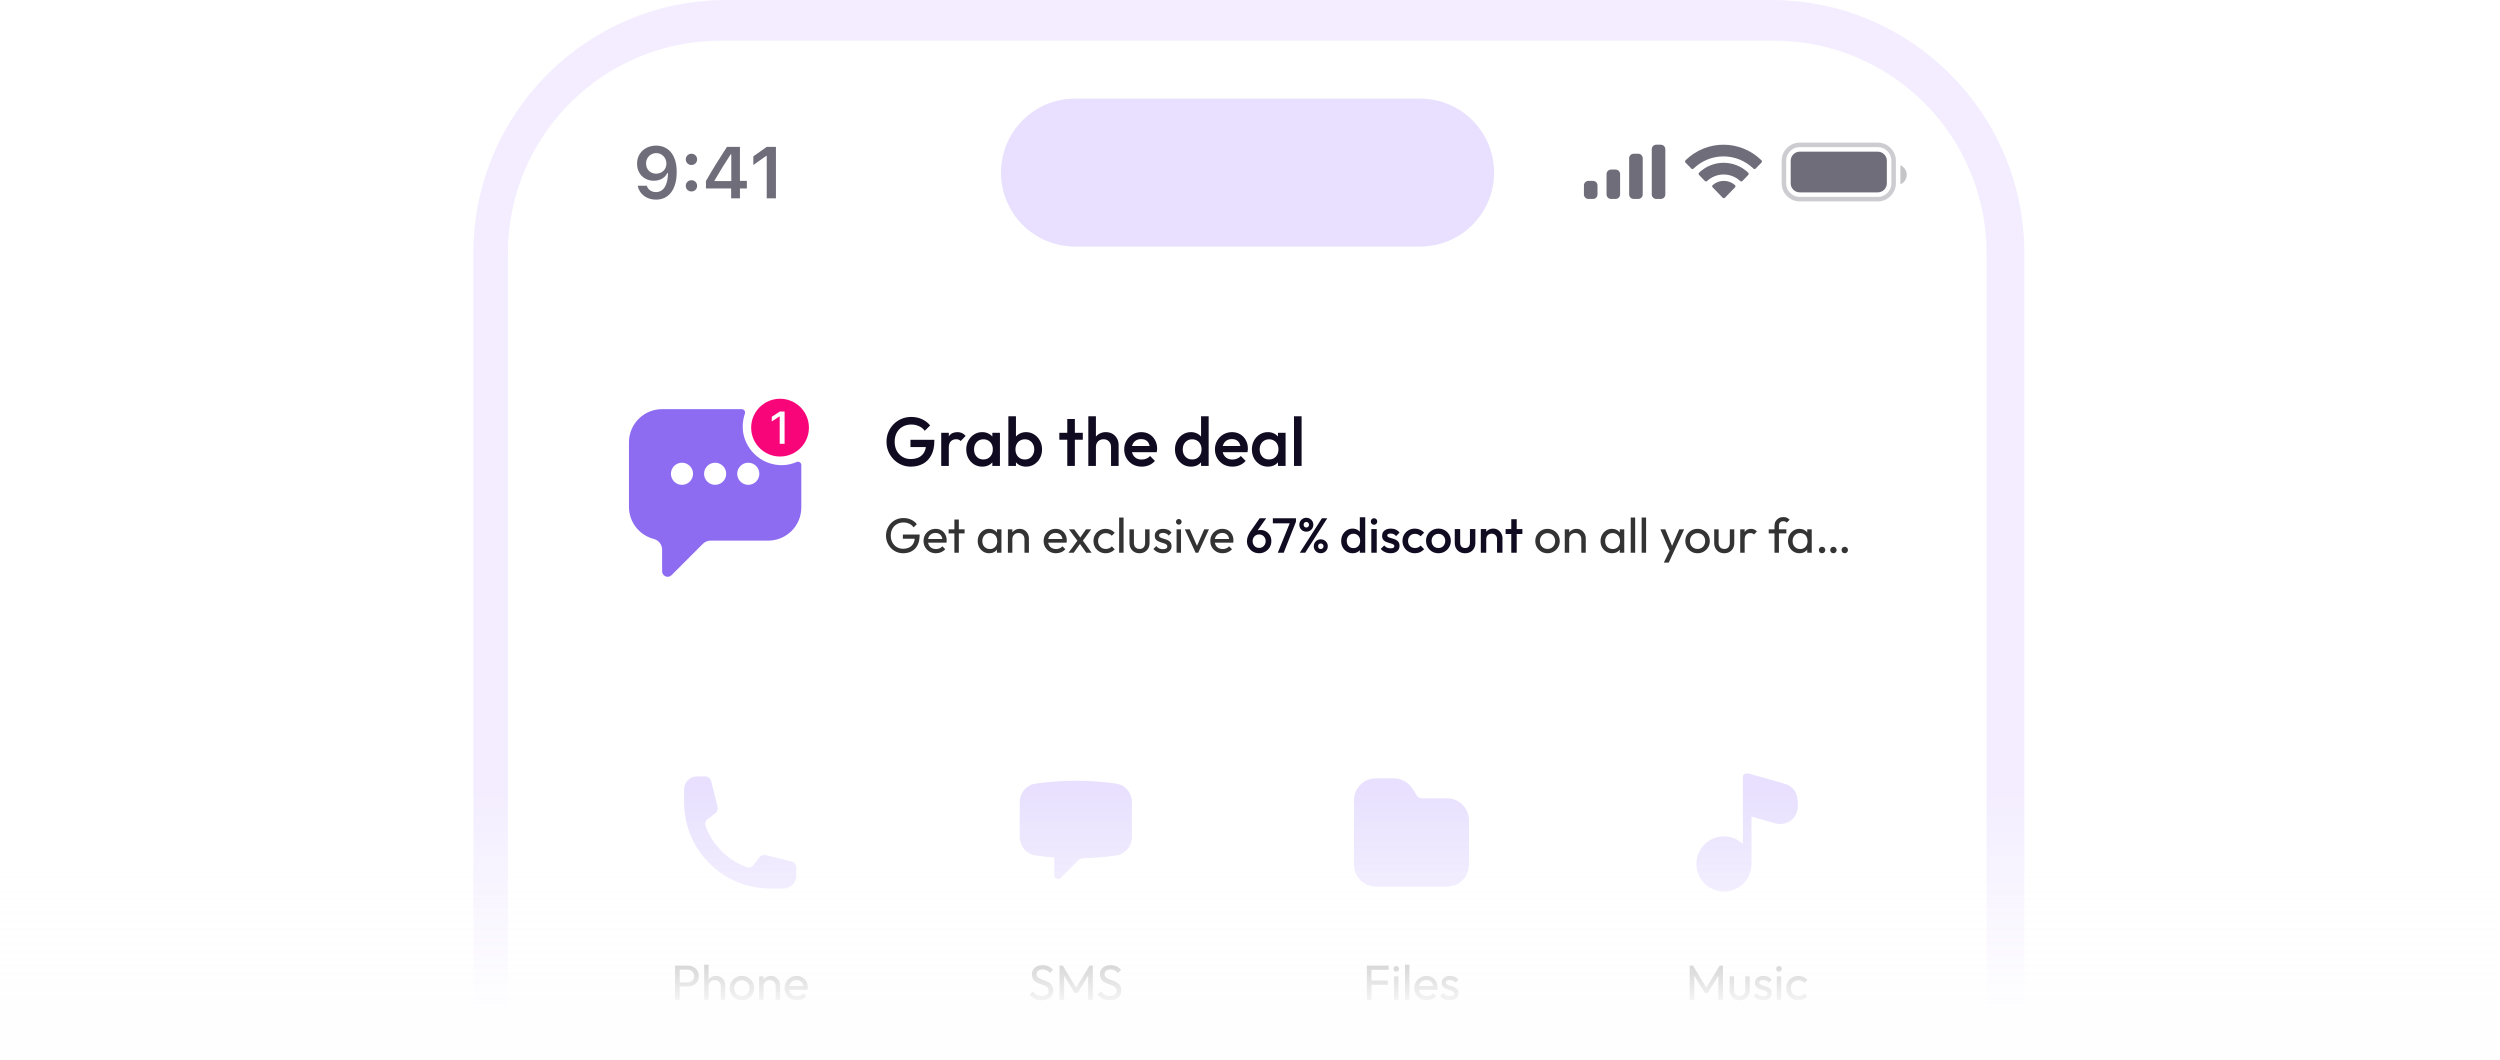 <svg width="507" height="215" viewBox="0 0 507 215" fill="none" xmlns="http://www.w3.org/2000/svg">
<g clip-path="url(#clip0_254_1259)">
<path d="M96 51.354C96 22.992 118.992 0 147.354 0H359.188C387.55 0 410.541 22.992 410.541 51.354V210H96V51.354Z" fill="#F3EDFF"/>
<g clip-path="url(#clip1_254_1259)">
<path d="M103 51.353C103 27.55 122.297 8.253 146.1 8.253H359.769C383.572 8.253 402.869 27.55 402.869 51.353V289.781H103V51.353Z" fill="white"/>
<g filter="url(#filter0_dddd_254_1259)">
<rect x="112.432" y="66.221" width="280.973" height="66.093" rx="17.424" fill="white"/>
</g>
<path d="M161.588 93.685C160.675 94.087 159.694 94.308 158.697 94.335C156.823 94.373 154.995 93.746 153.539 92.564C152.083 91.383 151.092 89.724 150.743 87.882C150.512 86.538 150.628 85.158 151.079 83.871C151.111 83.766 151.117 83.656 151.098 83.549C151.079 83.441 151.035 83.34 150.97 83.252C150.904 83.165 150.819 83.094 150.721 83.046C150.624 82.998 150.516 82.974 150.407 82.975H134.274C132.491 82.975 130.781 83.683 129.521 84.944C128.26 86.204 127.552 87.914 127.552 89.697V102.805C127.554 104.277 128.039 105.709 128.934 106.879C129.829 108.049 131.083 108.892 132.504 109.28C133.013 109.39 133.469 109.673 133.792 110.082C134.115 110.491 134.285 111 134.274 111.521V115.845C134.273 116.067 134.337 116.283 134.458 116.468C134.58 116.653 134.754 116.797 134.957 116.884C135.161 116.97 135.386 116.994 135.603 116.953C135.82 116.912 136.02 116.807 136.178 116.652L142.542 110.289C142.959 109.875 143.523 109.641 144.11 109.639H155.784C157.567 109.639 159.277 108.931 160.538 107.67C161.798 106.409 162.506 104.7 162.506 102.917V94.312C162.507 94.203 162.48 94.095 162.429 93.998C162.378 93.9 162.304 93.817 162.213 93.755C162.123 93.694 162.018 93.655 161.909 93.642C161.8 93.63 161.69 93.645 161.588 93.685ZM138.307 98.323C137.864 98.323 137.431 98.192 137.062 97.946C136.694 97.7 136.406 97.35 136.237 96.94C136.067 96.531 136.023 96.08 136.109 95.645C136.196 95.211 136.409 94.812 136.723 94.498C137.036 94.185 137.435 93.972 137.87 93.885C138.305 93.799 138.755 93.843 139.164 94.013C139.574 94.182 139.924 94.469 140.17 94.838C140.416 95.206 140.548 95.639 140.548 96.083C140.548 96.677 140.312 97.247 139.891 97.667C139.471 98.087 138.901 98.323 138.307 98.323ZM145.029 98.323C144.586 98.323 144.153 98.192 143.784 97.946C143.416 97.7 143.129 97.35 142.959 96.94C142.789 96.531 142.745 96.08 142.831 95.645C142.918 95.211 143.131 94.812 143.445 94.498C143.758 94.185 144.157 93.972 144.592 93.885C145.027 93.799 145.477 93.843 145.887 94.013C146.296 94.182 146.646 94.469 146.892 94.838C147.138 95.206 147.27 95.639 147.27 96.083C147.27 96.677 147.034 97.247 146.613 97.667C146.193 98.087 145.623 98.323 145.029 98.323ZM151.751 98.323C151.308 98.323 150.875 98.192 150.506 97.946C150.138 97.7 149.851 97.35 149.681 96.94C149.511 96.531 149.467 96.08 149.553 95.645C149.64 95.211 149.853 94.812 150.167 94.498C150.48 94.185 150.879 93.972 151.314 93.885C151.749 93.799 152.199 93.843 152.609 94.013C153.018 94.182 153.368 94.469 153.614 94.838C153.86 95.206 153.992 95.639 153.992 96.083C153.992 96.677 153.756 97.247 153.336 97.667C152.915 98.087 152.345 98.323 151.751 98.323Z" fill="#8D6CF2"/>
<path d="M158.193 92.583C161.428 92.583 164.051 89.96 164.051 86.725C164.051 83.49 161.428 80.867 158.193 80.867C154.958 80.867 152.335 83.49 152.335 86.725C152.335 89.96 154.958 92.583 158.193 92.583Z" fill="#F9057A"/>
<path d="M159.114 83.454V90H158.123V84.445H158.084L156.518 85.468V84.522L158.151 83.454H159.114Z" fill="white"/>
<path d="M184.698 94.635C184.026 94.635 183.392 94.504 182.794 94.243C182.197 93.982 181.674 93.623 181.226 93.165C180.778 92.698 180.424 92.162 180.162 91.555C179.91 90.939 179.784 90.281 179.784 89.581C179.784 88.881 179.91 88.228 180.162 87.621C180.424 87.014 180.778 86.482 181.226 86.025C181.684 85.558 182.216 85.199 182.822 84.947C183.438 84.686 184.101 84.555 184.81 84.555C185.585 84.555 186.304 84.704 186.966 85.003C187.629 85.302 188.184 85.727 188.632 86.277L187.54 87.369C187.251 86.959 186.864 86.646 186.378 86.431C185.893 86.207 185.37 86.095 184.81 86.095C184.138 86.095 183.546 86.245 183.032 86.543C182.528 86.832 182.136 87.239 181.856 87.761C181.576 88.284 181.436 88.891 181.436 89.581C181.436 90.272 181.576 90.883 181.856 91.415C182.146 91.938 182.533 92.349 183.018 92.647C183.504 92.946 184.054 93.095 184.67 93.095C185.324 93.095 185.884 92.978 186.35 92.745C186.826 92.502 187.19 92.148 187.442 91.681C187.694 91.205 187.82 90.622 187.82 89.931L188.828 90.659H184.642V89.189H189.486V89.413C189.486 90.58 189.276 91.55 188.856 92.325C188.446 93.1 187.881 93.678 187.162 94.061C186.444 94.444 185.622 94.635 184.698 94.635ZM190.879 94.495V87.775H192.419V94.495H190.879ZM192.419 90.757L191.887 90.491C191.887 89.642 192.074 88.956 192.447 88.433C192.83 87.901 193.404 87.635 194.169 87.635C194.505 87.635 194.808 87.696 195.079 87.817C195.35 87.939 195.602 88.135 195.835 88.405L194.827 89.441C194.706 89.311 194.57 89.217 194.421 89.161C194.272 89.105 194.099 89.077 193.903 89.077C193.474 89.077 193.119 89.213 192.839 89.483C192.559 89.754 192.419 90.178 192.419 90.757ZM199.189 94.635C198.582 94.635 198.032 94.481 197.537 94.173C197.052 93.865 196.664 93.45 196.375 92.927C196.095 92.395 195.955 91.802 195.955 91.149C195.955 90.487 196.095 89.894 196.375 89.371C196.664 88.839 197.052 88.419 197.537 88.111C198.032 87.794 198.582 87.635 199.189 87.635C199.702 87.635 200.155 87.747 200.547 87.971C200.948 88.186 201.266 88.484 201.499 88.867C201.732 89.25 201.849 89.684 201.849 90.169V92.101C201.849 92.587 201.732 93.02 201.499 93.403C201.275 93.786 200.962 94.089 200.561 94.313C200.16 94.528 199.702 94.635 199.189 94.635ZM199.441 93.179C200.01 93.179 200.468 92.988 200.813 92.605C201.168 92.222 201.345 91.733 201.345 91.135C201.345 90.734 201.266 90.379 201.107 90.071C200.948 89.763 200.724 89.525 200.435 89.357C200.155 89.18 199.824 89.091 199.441 89.091C199.068 89.091 198.736 89.18 198.447 89.357C198.167 89.525 197.943 89.763 197.775 90.071C197.616 90.379 197.537 90.734 197.537 91.135C197.537 91.537 197.616 91.891 197.775 92.199C197.943 92.507 198.167 92.75 198.447 92.927C198.736 93.095 199.068 93.179 199.441 93.179ZM201.247 94.495V92.689L201.513 91.051L201.247 89.427V87.775H202.787V94.495H201.247ZM208.094 94.635C207.581 94.635 207.123 94.528 206.722 94.313C206.321 94.089 206.003 93.786 205.77 93.403C205.546 93.02 205.434 92.587 205.434 92.101V90.169C205.434 89.684 205.551 89.25 205.784 88.867C206.017 88.484 206.335 88.186 206.736 87.971C207.137 87.747 207.59 87.635 208.094 87.635C208.701 87.635 209.247 87.794 209.732 88.111C210.227 88.419 210.614 88.839 210.894 89.371C211.183 89.894 211.328 90.487 211.328 91.149C211.328 91.802 211.183 92.395 210.894 92.927C210.614 93.45 210.227 93.865 209.732 94.173C209.247 94.481 208.701 94.635 208.094 94.635ZM204.496 94.495V84.415H206.036V89.427L205.77 91.051L206.036 92.689V94.495H204.496ZM207.842 93.179C208.215 93.179 208.542 93.095 208.822 92.927C209.111 92.75 209.335 92.507 209.494 92.199C209.662 91.891 209.746 91.537 209.746 91.135C209.746 90.734 209.662 90.379 209.494 90.071C209.335 89.763 209.111 89.525 208.822 89.357C208.542 89.18 208.215 89.091 207.842 89.091C207.469 89.091 207.137 89.18 206.848 89.357C206.559 89.525 206.335 89.763 206.176 90.071C206.017 90.379 205.938 90.734 205.938 91.135C205.938 91.537 206.017 91.891 206.176 92.199C206.335 92.507 206.559 92.75 206.848 92.927C207.137 93.095 207.469 93.179 207.842 93.179ZM216.442 94.495V84.975H217.982V94.495H216.442ZM214.832 89.175V87.775H219.592V89.175H214.832ZM225.317 94.495V90.617C225.317 90.169 225.172 89.8 224.883 89.511C224.603 89.222 224.239 89.077 223.791 89.077C223.492 89.077 223.226 89.142 222.993 89.273C222.76 89.404 222.578 89.586 222.447 89.819C222.316 90.052 222.251 90.319 222.251 90.617L221.649 90.281C221.649 89.768 221.761 89.315 221.985 88.923C222.209 88.522 222.517 88.209 222.909 87.985C223.31 87.752 223.758 87.635 224.253 87.635C224.757 87.635 225.205 87.747 225.597 87.971C225.989 88.195 226.297 88.508 226.521 88.909C226.745 89.301 226.857 89.758 226.857 90.281V94.495H225.317ZM220.711 94.495V84.415H222.251V94.495H220.711ZM231.544 94.635C230.872 94.635 230.265 94.486 229.724 94.187C229.192 93.879 228.767 93.459 228.45 92.927C228.142 92.395 227.988 91.798 227.988 91.135C227.988 90.472 228.142 89.88 228.45 89.357C228.758 88.825 229.173 88.405 229.696 88.097C230.228 87.789 230.816 87.635 231.46 87.635C232.085 87.635 232.636 87.78 233.112 88.069C233.597 88.359 233.975 88.755 234.246 89.259C234.526 89.763 234.666 90.337 234.666 90.981C234.666 91.093 234.657 91.21 234.638 91.331C234.629 91.443 234.61 91.569 234.582 91.709H229.066V90.449H233.784L233.21 90.953C233.191 90.543 233.112 90.197 232.972 89.917C232.832 89.637 232.631 89.422 232.37 89.273C232.118 89.124 231.805 89.049 231.432 89.049C231.04 89.049 230.699 89.133 230.41 89.301C230.121 89.469 229.897 89.707 229.738 90.015C229.579 90.314 229.5 90.673 229.5 91.093C229.5 91.513 229.584 91.882 229.752 92.199C229.92 92.516 230.158 92.764 230.466 92.941C230.774 93.109 231.129 93.193 231.53 93.193C231.875 93.193 232.193 93.132 232.482 93.011C232.781 92.89 233.033 92.713 233.238 92.479L234.218 93.473C233.891 93.856 233.495 94.145 233.028 94.341C232.561 94.537 232.067 94.635 231.544 94.635ZM241.517 94.635C240.91 94.635 240.36 94.481 239.865 94.173C239.38 93.865 238.992 93.45 238.703 92.927C238.423 92.395 238.283 91.802 238.283 91.149C238.283 90.487 238.423 89.894 238.703 89.371C238.992 88.839 239.38 88.419 239.865 88.111C240.36 87.794 240.91 87.635 241.517 87.635C242.03 87.635 242.483 87.747 242.875 87.971C243.276 88.186 243.594 88.484 243.827 88.867C244.06 89.25 244.177 89.684 244.177 90.169V92.101C244.177 92.587 244.06 93.02 243.827 93.403C243.603 93.786 243.29 94.089 242.889 94.313C242.488 94.528 242.03 94.635 241.517 94.635ZM241.769 93.179C242.152 93.179 242.483 93.095 242.763 92.927C243.052 92.75 243.276 92.507 243.435 92.199C243.594 91.891 243.673 91.537 243.673 91.135C243.673 90.734 243.594 90.379 243.435 90.071C243.276 89.763 243.052 89.525 242.763 89.357C242.483 89.18 242.152 89.091 241.769 89.091C241.396 89.091 241.064 89.18 240.775 89.357C240.495 89.525 240.271 89.763 240.103 90.071C239.944 90.379 239.865 90.734 239.865 91.135C239.865 91.537 239.944 91.891 240.103 92.199C240.271 92.507 240.495 92.75 240.775 92.927C241.064 93.095 241.396 93.179 241.769 93.179ZM245.115 94.495H243.575V92.689L243.841 91.051L243.575 89.427V84.415H245.115V94.495ZM249.946 94.635C249.274 94.635 248.668 94.486 248.126 94.187C247.594 93.879 247.17 93.459 246.852 92.927C246.544 92.395 246.39 91.798 246.39 91.135C246.39 90.472 246.544 89.88 246.852 89.357C247.16 88.825 247.576 88.405 248.098 88.097C248.63 87.789 249.218 87.635 249.862 87.635C250.488 87.635 251.038 87.78 251.514 88.069C252 88.359 252.378 88.755 252.648 89.259C252.928 89.763 253.068 90.337 253.068 90.981C253.068 91.093 253.059 91.21 253.04 91.331C253.031 91.443 253.012 91.569 252.984 91.709H247.468V90.449H252.186L251.612 90.953C251.594 90.543 251.514 90.197 251.374 89.917C251.234 89.637 251.034 89.422 250.772 89.273C250.52 89.124 250.208 89.049 249.834 89.049C249.442 89.049 249.102 89.133 248.812 89.301C248.523 89.469 248.299 89.707 248.14 90.015C247.982 90.314 247.902 90.673 247.902 91.093C247.902 91.513 247.986 91.882 248.154 92.199C248.322 92.516 248.56 92.764 248.868 92.941C249.176 93.109 249.531 93.193 249.932 93.193C250.278 93.193 250.595 93.132 250.884 93.011C251.183 92.89 251.435 92.713 251.64 92.479L252.62 93.473C252.294 93.856 251.897 94.145 251.43 94.341C250.964 94.537 250.469 94.635 249.946 94.635ZM257.117 94.635C256.51 94.635 255.959 94.481 255.465 94.173C254.979 93.865 254.592 93.45 254.303 92.927C254.023 92.395 253.883 91.802 253.883 91.149C253.883 90.487 254.023 89.894 254.303 89.371C254.592 88.839 254.979 88.419 255.465 88.111C255.959 87.794 256.51 87.635 257.117 87.635C257.63 87.635 258.083 87.747 258.475 87.971C258.876 88.186 259.193 88.484 259.427 88.867C259.66 89.25 259.777 89.684 259.777 90.169V92.101C259.777 92.587 259.66 93.02 259.427 93.403C259.203 93.786 258.89 94.089 258.489 94.313C258.087 94.528 257.63 94.635 257.117 94.635ZM257.369 93.179C257.938 93.179 258.395 92.988 258.741 92.605C259.095 92.222 259.273 91.733 259.273 91.135C259.273 90.734 259.193 90.379 259.035 90.071C258.876 89.763 258.652 89.525 258.363 89.357C258.083 89.18 257.751 89.091 257.369 89.091C256.995 89.091 256.664 89.18 256.375 89.357C256.095 89.525 255.871 89.763 255.703 90.071C255.544 90.379 255.465 90.734 255.465 91.135C255.465 91.537 255.544 91.891 255.703 92.199C255.871 92.507 256.095 92.75 256.375 92.927C256.664 93.095 256.995 93.179 257.369 93.179ZM259.175 94.495V92.689L259.441 91.051L259.175 89.427V87.775H260.715V94.495H259.175ZM262.424 94.495V84.415H263.964V94.495H262.424Z" fill="#100B21"/>
<path d="M183.17 112.199C182.684 112.199 182.227 112.109 181.8 111.929C181.38 111.742 181.01 111.485 180.69 111.159C180.377 110.832 180.13 110.452 179.95 110.019C179.77 109.585 179.68 109.119 179.68 108.619C179.68 108.119 179.77 107.655 179.95 107.229C180.13 106.795 180.38 106.415 180.7 106.089C181.02 105.762 181.394 105.509 181.82 105.329C182.254 105.149 182.724 105.059 183.23 105.059C183.784 105.059 184.294 105.165 184.76 105.379C185.227 105.592 185.617 105.899 185.93 106.299L185.28 106.949C185.06 106.629 184.77 106.385 184.41 106.219C184.05 106.045 183.657 105.959 183.23 105.959C182.724 105.959 182.274 106.072 181.88 106.299C181.494 106.525 181.19 106.839 180.97 107.239C180.757 107.639 180.65 108.099 180.65 108.619C180.65 109.145 180.76 109.609 180.98 110.009C181.2 110.409 181.497 110.722 181.87 110.949C182.244 111.175 182.67 111.289 183.15 111.289C183.637 111.289 184.057 111.195 184.41 111.009C184.77 110.822 185.047 110.549 185.24 110.189C185.434 109.822 185.53 109.375 185.53 108.849L186.1 109.259H183.1V108.399H186.5V108.539C186.5 109.345 186.357 110.022 186.07 110.569C185.79 111.109 185.397 111.515 184.89 111.789C184.39 112.062 183.817 112.199 183.17 112.199ZM189.805 112.199C189.331 112.199 188.905 112.092 188.525 111.879C188.145 111.659 187.845 111.362 187.625 110.989C187.405 110.615 187.295 110.192 187.295 109.719C187.295 109.252 187.401 108.832 187.615 108.459C187.835 108.085 188.128 107.792 188.495 107.579C188.868 107.359 189.285 107.249 189.745 107.249C190.185 107.249 190.571 107.349 190.905 107.549C191.245 107.749 191.508 108.025 191.695 108.379C191.888 108.732 191.985 109.132 191.985 109.579C191.985 109.645 191.981 109.719 191.975 109.799C191.968 109.872 191.955 109.959 191.935 110.059H187.925V109.309H191.455L191.125 109.599C191.125 109.279 191.068 109.009 190.955 108.789C190.841 108.562 190.681 108.389 190.475 108.269C190.268 108.142 190.018 108.079 189.725 108.079C189.418 108.079 189.148 108.145 188.915 108.279C188.681 108.412 188.501 108.599 188.375 108.839C188.248 109.079 188.185 109.362 188.185 109.689C188.185 110.022 188.251 110.315 188.385 110.569C188.518 110.815 188.708 111.009 188.955 111.149C189.201 111.282 189.485 111.349 189.805 111.349C190.071 111.349 190.315 111.302 190.535 111.209C190.761 111.115 190.955 110.975 191.115 110.789L191.695 111.379C191.468 111.645 191.188 111.849 190.855 111.989C190.528 112.129 190.178 112.199 189.805 112.199ZM193.55 112.099V105.359H194.45V112.099H193.55ZM192.38 108.169V107.349H195.62V108.169H192.38ZM200.601 112.199C200.168 112.199 199.775 112.092 199.421 111.879C199.068 111.659 198.788 111.362 198.581 110.989C198.381 110.615 198.281 110.195 198.281 109.729C198.281 109.262 198.381 108.842 198.581 108.469C198.788 108.095 199.065 107.799 199.411 107.579C199.765 107.359 200.161 107.249 200.601 107.249C200.961 107.249 201.281 107.325 201.561 107.479C201.848 107.625 202.078 107.832 202.251 108.099C202.425 108.359 202.521 108.662 202.541 109.009V110.439C202.521 110.779 202.425 111.082 202.251 111.349C202.085 111.615 201.858 111.825 201.571 111.979C201.291 112.125 200.968 112.199 200.601 112.199ZM200.751 111.349C201.198 111.349 201.558 111.199 201.831 110.899C202.105 110.592 202.241 110.202 202.241 109.729C202.241 109.402 202.178 109.119 202.051 108.879C201.931 108.632 201.758 108.442 201.531 108.309C201.305 108.169 201.041 108.099 200.741 108.099C200.441 108.099 200.175 108.169 199.941 108.309C199.715 108.449 199.535 108.642 199.401 108.889C199.275 109.129 199.211 109.405 199.211 109.719C199.211 110.039 199.275 110.322 199.401 110.569C199.535 110.809 199.718 110.999 199.951 111.139C200.185 111.279 200.451 111.349 200.751 111.349ZM202.181 112.099V110.819L202.351 109.659L202.181 108.509V107.349H203.091V112.099H202.181ZM207.762 112.099V109.329C207.762 108.969 207.648 108.672 207.422 108.439C207.195 108.205 206.902 108.089 206.542 108.089C206.302 108.089 206.088 108.142 205.902 108.249C205.715 108.355 205.568 108.502 205.462 108.689C205.355 108.875 205.302 109.089 205.302 109.329L204.932 109.119C204.932 108.759 205.012 108.439 205.172 108.159C205.332 107.879 205.555 107.659 205.842 107.499C206.128 107.332 206.452 107.249 206.812 107.249C207.172 107.249 207.488 107.339 207.762 107.519C208.042 107.699 208.262 107.935 208.422 108.229C208.582 108.515 208.662 108.822 208.662 109.149V112.099H207.762ZM204.402 112.099V107.349H205.302V112.099H204.402ZM214.16 112.199C213.687 112.199 213.26 112.092 212.88 111.879C212.5 111.659 212.2 111.362 211.98 110.989C211.76 110.615 211.65 110.192 211.65 109.719C211.65 109.252 211.757 108.832 211.97 108.459C212.19 108.085 212.484 107.792 212.85 107.579C213.224 107.359 213.64 107.249 214.1 107.249C214.54 107.249 214.927 107.349 215.26 107.549C215.6 107.749 215.864 108.025 216.05 108.379C216.244 108.732 216.34 109.132 216.34 109.579C216.34 109.645 216.337 109.719 216.33 109.799C216.324 109.872 216.31 109.959 216.29 110.059H212.28V109.309H215.81L215.48 109.599C215.48 109.279 215.424 109.009 215.31 108.789C215.197 108.562 215.037 108.389 214.83 108.269C214.624 108.142 214.374 108.079 214.08 108.079C213.774 108.079 213.504 108.145 213.27 108.279C213.037 108.412 212.857 108.599 212.73 108.839C212.604 109.079 212.54 109.362 212.54 109.689C212.54 110.022 212.607 110.315 212.74 110.569C212.874 110.815 213.064 111.009 213.31 111.149C213.557 111.282 213.84 111.349 214.16 111.349C214.427 111.349 214.67 111.302 214.89 111.209C215.117 111.115 215.31 110.975 215.47 110.789L216.05 111.379C215.824 111.645 215.544 111.849 215.21 111.989C214.884 112.129 214.534 112.199 214.16 112.199ZM220.295 112.099L218.815 110.019L218.645 109.859L216.775 107.349H217.865L219.215 109.199L219.385 109.339L221.385 112.099H220.295ZM216.685 112.099L218.645 109.459L219.155 110.119L217.745 112.099H216.685ZM219.455 109.849L218.935 109.209L220.245 107.349H221.295L219.455 109.849ZM224.238 112.199C223.771 112.199 223.348 112.089 222.968 111.869C222.594 111.649 222.298 111.352 222.078 110.979C221.864 110.599 221.758 110.179 221.758 109.719C221.758 109.252 221.864 108.832 222.078 108.459C222.298 108.085 222.594 107.792 222.968 107.579C223.348 107.359 223.771 107.249 224.238 107.249C224.604 107.249 224.944 107.319 225.258 107.459C225.571 107.592 225.841 107.789 226.068 108.049L225.468 108.649C225.321 108.475 225.141 108.345 224.928 108.259C224.721 108.165 224.491 108.119 224.238 108.119C223.938 108.119 223.671 108.189 223.438 108.329C223.204 108.462 223.021 108.649 222.888 108.889C222.754 109.129 222.688 109.405 222.688 109.719C222.688 110.032 222.754 110.309 222.888 110.549C223.021 110.789 223.204 110.979 223.438 111.119C223.671 111.259 223.938 111.329 224.238 111.329C224.491 111.329 224.721 111.285 224.928 111.199C225.141 111.105 225.324 110.972 225.478 110.799L226.068 111.399C225.848 111.652 225.578 111.849 225.258 111.989C224.944 112.129 224.604 112.199 224.238 112.199ZM226.96 112.099V104.959H227.86V112.099H226.96ZM231.087 112.199C230.7 112.199 230.35 112.112 230.037 111.939C229.73 111.759 229.49 111.512 229.317 111.199C229.144 110.885 229.057 110.522 229.057 110.109V107.349H229.957V110.069C229.957 110.329 230 110.555 230.087 110.749C230.18 110.935 230.314 111.079 230.487 111.179C230.66 111.279 230.864 111.329 231.097 111.329C231.45 111.329 231.727 111.219 231.927 110.999C232.127 110.772 232.227 110.462 232.227 110.069V107.349H233.127V110.109C233.127 110.522 233.04 110.885 232.867 111.199C232.694 111.512 232.454 111.759 232.147 111.939C231.847 112.112 231.494 112.199 231.087 112.199ZM235.843 112.199C235.577 112.199 235.323 112.165 235.083 112.099C234.85 112.025 234.633 111.925 234.433 111.799C234.233 111.665 234.06 111.509 233.913 111.329L234.493 110.749C234.667 110.962 234.867 111.122 235.093 111.229C235.32 111.329 235.573 111.379 235.853 111.379C236.133 111.379 236.35 111.332 236.503 111.239C236.657 111.139 236.733 111.002 236.733 110.829C236.733 110.655 236.67 110.522 236.543 110.429C236.423 110.329 236.267 110.249 236.073 110.189C235.88 110.122 235.673 110.059 235.453 109.999C235.24 109.932 235.037 109.849 234.843 109.749C234.65 109.649 234.49 109.512 234.363 109.339C234.243 109.165 234.183 108.935 234.183 108.649C234.183 108.362 234.253 108.115 234.393 107.909C234.533 107.695 234.727 107.532 234.973 107.419C235.227 107.305 235.53 107.249 235.883 107.249C236.257 107.249 236.587 107.315 236.873 107.449C237.167 107.575 237.407 107.769 237.593 108.029L237.013 108.609C236.88 108.435 236.713 108.302 236.513 108.209C236.32 108.115 236.1 108.069 235.853 108.069C235.593 108.069 235.393 108.115 235.253 108.209C235.12 108.295 235.053 108.419 235.053 108.579C235.053 108.739 235.113 108.862 235.233 108.949C235.353 109.035 235.51 109.109 235.703 109.169C235.903 109.229 236.11 109.292 236.323 109.359C236.537 109.419 236.74 109.502 236.933 109.609C237.127 109.715 237.283 109.859 237.403 110.039C237.53 110.219 237.593 110.455 237.593 110.749C237.593 111.195 237.433 111.549 237.113 111.809C236.8 112.069 236.377 112.199 235.843 112.199ZM238.611 112.099V107.349H239.511V112.099H238.611ZM239.061 106.399C238.894 106.399 238.758 106.345 238.651 106.239C238.544 106.125 238.491 105.985 238.491 105.819C238.491 105.659 238.544 105.525 238.651 105.419C238.758 105.305 238.894 105.249 239.061 105.249C239.228 105.249 239.364 105.305 239.471 105.419C239.578 105.525 239.631 105.659 239.631 105.819C239.631 105.985 239.578 106.125 239.471 106.239C239.364 106.345 239.228 106.399 239.061 106.399ZM242.467 112.099L240.287 107.349H241.287L243.037 111.359H242.457L244.217 107.349H245.177L242.997 112.099H242.467ZM247.959 112.199C247.486 112.199 247.059 112.092 246.679 111.879C246.299 111.659 245.999 111.362 245.779 110.989C245.559 110.615 245.449 110.192 245.449 109.719C245.449 109.252 245.556 108.832 245.769 108.459C245.989 108.085 246.282 107.792 246.649 107.579C247.022 107.359 247.439 107.249 247.899 107.249C248.339 107.249 248.726 107.349 249.059 107.549C249.399 107.749 249.662 108.025 249.849 108.379C250.042 108.732 250.139 109.132 250.139 109.579C250.139 109.645 250.136 109.719 250.129 109.799C250.122 109.872 250.109 109.959 250.089 110.059H246.079V109.309H249.609L249.279 109.599C249.279 109.279 249.222 109.009 249.109 108.789C248.996 108.562 248.836 108.389 248.629 108.269C248.422 108.142 248.172 108.079 247.879 108.079C247.572 108.079 247.302 108.145 247.069 108.279C246.836 108.412 246.656 108.599 246.529 108.839C246.402 109.079 246.339 109.362 246.339 109.689C246.339 110.022 246.406 110.315 246.539 110.569C246.672 110.815 246.862 111.009 247.109 111.149C247.356 111.282 247.639 111.349 247.959 111.349C248.226 111.349 248.469 111.302 248.689 111.209C248.916 111.115 249.109 110.975 249.269 110.789L249.849 111.379C249.622 111.645 249.342 111.849 249.009 111.989C248.682 112.129 248.332 112.199 247.959 112.199ZM313.837 112.199C313.371 112.199 312.951 112.089 312.577 111.869C312.204 111.649 311.907 111.352 311.687 110.979C311.467 110.599 311.357 110.175 311.357 109.709C311.357 109.249 311.467 108.835 311.687 108.469C311.907 108.095 312.204 107.799 312.577 107.579C312.951 107.359 313.371 107.249 313.837 107.249C314.297 107.249 314.714 107.359 315.087 107.579C315.467 107.792 315.767 108.085 315.987 108.459C316.207 108.832 316.317 109.249 316.317 109.709C316.317 110.175 316.207 110.599 315.987 110.979C315.767 111.352 315.467 111.649 315.087 111.869C314.714 112.089 314.297 112.199 313.837 112.199ZM313.837 111.329C314.137 111.329 314.404 111.259 314.637 111.119C314.871 110.979 315.054 110.789 315.187 110.549C315.321 110.302 315.387 110.022 315.387 109.709C315.387 109.402 315.317 109.129 315.177 108.889C315.044 108.649 314.861 108.462 314.627 108.329C314.401 108.189 314.137 108.119 313.837 108.119C313.537 108.119 313.271 108.189 313.037 108.329C312.804 108.462 312.621 108.649 312.487 108.889C312.354 109.129 312.287 109.402 312.287 109.709C312.287 110.022 312.354 110.302 312.487 110.549C312.621 110.789 312.804 110.979 313.037 111.119C313.271 111.259 313.537 111.329 313.837 111.329ZM320.691 112.099V109.329C320.691 108.969 320.578 108.672 320.351 108.439C320.125 108.205 319.831 108.089 319.471 108.089C319.231 108.089 319.018 108.142 318.831 108.249C318.645 108.355 318.498 108.502 318.391 108.689C318.285 108.875 318.231 109.089 318.231 109.329L317.861 109.119C317.861 108.759 317.941 108.439 318.101 108.159C318.261 107.879 318.485 107.659 318.771 107.499C319.058 107.332 319.381 107.249 319.741 107.249C320.101 107.249 320.418 107.339 320.691 107.519C320.971 107.699 321.191 107.935 321.351 108.229C321.511 108.515 321.591 108.822 321.591 109.149V112.099H320.691ZM317.331 112.099V107.349H318.231V112.099H317.331ZM326.91 112.199C326.477 112.199 326.083 112.092 325.73 111.879C325.377 111.659 325.097 111.362 324.89 110.989C324.69 110.615 324.59 110.195 324.59 109.729C324.59 109.262 324.69 108.842 324.89 108.469C325.097 108.095 325.373 107.799 325.72 107.579C326.073 107.359 326.47 107.249 326.91 107.249C327.27 107.249 327.59 107.325 327.87 107.479C328.157 107.625 328.387 107.832 328.56 108.099C328.733 108.359 328.83 108.662 328.85 109.009V110.439C328.83 110.779 328.733 111.082 328.56 111.349C328.393 111.615 328.167 111.825 327.88 111.979C327.6 112.125 327.277 112.199 326.91 112.199ZM327.06 111.349C327.507 111.349 327.867 111.199 328.14 110.899C328.413 110.592 328.55 110.202 328.55 109.729C328.55 109.402 328.487 109.119 328.36 108.879C328.24 108.632 328.067 108.442 327.84 108.309C327.613 108.169 327.35 108.099 327.05 108.099C326.75 108.099 326.483 108.169 326.25 108.309C326.023 108.449 325.843 108.642 325.71 108.889C325.583 109.129 325.52 109.405 325.52 109.719C325.52 110.039 325.583 110.322 325.71 110.569C325.843 110.809 326.027 110.999 326.26 111.139C326.493 111.279 326.76 111.349 327.06 111.349ZM328.49 112.099V110.819L328.66 109.659L328.49 108.509V107.349H329.4V112.099H328.49ZM330.71 112.099V104.959H331.61V112.099H330.71ZM332.927 112.099V104.959H333.827V112.099H332.927ZM338.784 112.139L336.724 107.349H337.724L339.254 111.099H338.934L340.544 107.349H341.544L339.324 112.139H338.784ZM337.424 114.089L338.824 111.219L339.324 112.139L338.424 114.089H337.424ZM344.267 112.199C343.8 112.199 343.38 112.089 343.007 111.869C342.634 111.649 342.337 111.352 342.117 110.979C341.897 110.599 341.787 110.175 341.787 109.709C341.787 109.249 341.897 108.835 342.117 108.469C342.337 108.095 342.634 107.799 343.007 107.579C343.38 107.359 343.8 107.249 344.267 107.249C344.727 107.249 345.144 107.359 345.517 107.579C345.897 107.792 346.197 108.085 346.417 108.459C346.637 108.832 346.747 109.249 346.747 109.709C346.747 110.175 346.637 110.599 346.417 110.979C346.197 111.352 345.897 111.649 345.517 111.869C345.144 112.089 344.727 112.199 344.267 112.199ZM344.267 111.329C344.567 111.329 344.834 111.259 345.067 111.119C345.3 110.979 345.484 110.789 345.617 110.549C345.75 110.302 345.817 110.022 345.817 109.709C345.817 109.402 345.747 109.129 345.607 108.889C345.474 108.649 345.29 108.462 345.057 108.329C344.83 108.189 344.567 108.119 344.267 108.119C343.967 108.119 343.7 108.189 343.467 108.329C343.234 108.462 343.05 108.649 342.917 108.889C342.784 109.129 342.717 109.402 342.717 109.709C342.717 110.022 342.784 110.302 342.917 110.549C343.05 110.789 343.234 110.979 343.467 111.119C343.7 111.259 343.967 111.329 344.267 111.329ZM349.671 112.199C349.284 112.199 348.934 112.112 348.621 111.939C348.314 111.759 348.074 111.512 347.901 111.199C347.728 110.885 347.641 110.522 347.641 110.109V107.349H348.541V110.069C348.541 110.329 348.584 110.555 348.671 110.749C348.764 110.935 348.898 111.079 349.071 111.179C349.244 111.279 349.448 111.329 349.681 111.329C350.034 111.329 350.311 111.219 350.511 110.999C350.711 110.772 350.811 110.462 350.811 110.069V107.349H351.711V110.109C351.711 110.522 351.624 110.885 351.451 111.199C351.278 111.512 351.038 111.759 350.731 111.939C350.431 112.112 350.078 112.199 349.671 112.199ZM352.917 112.099V107.349H353.817V112.099H352.917ZM353.817 109.389L353.477 109.239C353.477 108.632 353.617 108.149 353.897 107.789C354.177 107.429 354.581 107.249 355.107 107.249C355.347 107.249 355.564 107.292 355.757 107.379C355.951 107.459 356.131 107.595 356.297 107.789L355.707 108.399C355.607 108.292 355.497 108.215 355.377 108.169C355.257 108.122 355.117 108.099 354.957 108.099C354.624 108.099 354.351 108.205 354.137 108.419C353.924 108.632 353.817 108.955 353.817 109.389ZM359.867 112.099V106.639C359.867 106.285 359.944 105.979 360.097 105.719C360.25 105.452 360.46 105.242 360.727 105.089C361 104.935 361.317 104.859 361.677 104.859C361.95 104.859 362.187 104.905 362.387 104.999C362.587 105.092 362.77 105.229 362.937 105.409L362.347 105.989C362.26 105.895 362.164 105.825 362.057 105.779C361.95 105.725 361.82 105.699 361.667 105.699C361.38 105.699 361.157 105.782 360.997 105.949C360.844 106.115 360.767 106.345 360.767 106.639V112.099H359.867ZM358.697 108.169V107.349H362.277V108.169H358.697ZM364.928 112.199C364.494 112.199 364.101 112.092 363.748 111.879C363.394 111.659 363.114 111.362 362.908 110.989C362.708 110.615 362.608 110.195 362.608 109.729C362.608 109.262 362.708 108.842 362.908 108.469C363.114 108.095 363.391 107.799 363.738 107.579C364.091 107.359 364.488 107.249 364.928 107.249C365.288 107.249 365.608 107.325 365.888 107.479C366.174 107.625 366.404 107.832 366.578 108.099C366.751 108.359 366.848 108.662 366.868 109.009V110.439C366.848 110.779 366.751 111.082 366.578 111.349C366.411 111.615 366.184 111.825 365.898 111.979C365.618 112.125 365.294 112.199 364.928 112.199ZM365.078 111.349C365.524 111.349 365.884 111.199 366.158 110.899C366.431 110.592 366.568 110.202 366.568 109.729C366.568 109.402 366.504 109.119 366.378 108.879C366.258 108.632 366.084 108.442 365.858 108.309C365.631 108.169 365.368 108.099 365.068 108.099C364.768 108.099 364.501 108.169 364.268 108.309C364.041 108.449 363.861 108.642 363.728 108.889C363.601 109.129 363.538 109.405 363.538 109.719C363.538 110.039 363.601 110.322 363.728 110.569C363.861 110.809 364.044 110.999 364.278 111.139C364.511 111.279 364.778 111.349 365.078 111.349ZM366.508 112.099V110.819L366.678 109.659L366.508 108.509V107.349H367.418V112.099H366.508ZM371.818 112.199C371.631 112.199 371.475 112.135 371.348 112.009C371.228 111.875 371.168 111.719 371.168 111.539C371.168 111.352 371.228 111.199 371.348 111.079C371.475 110.952 371.631 110.889 371.818 110.889C372.005 110.889 372.158 110.952 372.278 111.079C372.405 111.199 372.468 111.352 372.468 111.539C372.468 111.719 372.405 111.875 372.278 112.009C372.158 112.135 372.005 112.199 371.818 112.199ZM374.118 112.199C373.931 112.199 373.775 112.135 373.648 112.009C373.528 111.875 373.468 111.719 373.468 111.539C373.468 111.352 373.528 111.199 373.648 111.079C373.775 110.952 373.931 110.889 374.118 110.889C374.305 110.889 374.458 110.952 374.578 111.079C374.705 111.199 374.768 111.352 374.768 111.539C374.768 111.719 374.705 111.875 374.578 112.009C374.458 112.135 374.305 112.199 374.118 112.199ZM369.518 112.199C369.331 112.199 369.175 112.135 369.048 112.009C368.928 111.875 368.868 111.719 368.868 111.539C368.868 111.352 368.928 111.199 369.048 111.079C369.175 110.952 369.331 110.889 369.518 110.889C369.705 110.889 369.858 110.952 369.978 111.079C370.105 111.199 370.168 111.352 370.168 111.539C370.168 111.719 370.105 111.875 369.978 112.009C369.858 112.135 369.705 112.199 369.518 112.199Z" fill="black" fill-opacity="0.8"/>
<path d="M255.351 112.199C254.884 112.199 254.464 112.092 254.091 111.879C253.717 111.659 253.421 111.365 253.201 110.999C252.987 110.632 252.881 110.225 252.881 109.779C252.881 109.139 253.104 108.492 253.551 107.839L255.461 105.099H256.791L254.751 107.969L254.331 108.219C254.397 108.065 254.481 107.935 254.581 107.829C254.687 107.715 254.824 107.629 254.991 107.569C255.164 107.509 255.377 107.479 255.631 107.479C256.037 107.479 256.404 107.575 256.731 107.769C257.064 107.955 257.331 108.219 257.531 108.559C257.731 108.892 257.831 109.285 257.831 109.739C257.831 110.192 257.721 110.605 257.501 110.979C257.281 111.352 256.981 111.649 256.601 111.869C256.227 112.089 255.811 112.199 255.351 112.199ZM255.351 111.119C255.604 111.119 255.831 111.059 256.031 110.939C256.231 110.819 256.387 110.655 256.501 110.449C256.621 110.235 256.681 109.999 256.681 109.739C256.681 109.479 256.621 109.245 256.501 109.039C256.387 108.832 256.231 108.672 256.031 108.559C255.831 108.439 255.604 108.379 255.351 108.379C255.097 108.379 254.871 108.439 254.671 108.559C254.471 108.679 254.314 108.842 254.201 109.049C254.087 109.249 254.031 109.479 254.031 109.739C254.031 109.999 254.087 110.235 254.201 110.449C254.314 110.655 254.471 110.819 254.671 110.939C254.871 111.059 255.097 111.119 255.351 111.119ZM259.133 112.099L261.683 105.799H262.823L260.333 112.099H259.133ZM258.133 106.129V105.099H262.823V105.799L262.333 106.129H258.133ZM263.597 112.099L268.087 105.099H269.177L264.687 112.099H263.597ZM267.847 112.199C267.587 112.199 267.347 112.135 267.127 112.009C266.914 111.882 266.744 111.712 266.617 111.499C266.491 111.285 266.427 111.045 266.427 110.779C266.427 110.512 266.491 110.275 266.617 110.069C266.744 109.855 266.914 109.685 267.127 109.559C267.341 109.432 267.581 109.369 267.847 109.369C268.114 109.369 268.354 109.432 268.567 109.559C268.787 109.685 268.961 109.855 269.087 110.069C269.214 110.275 269.277 110.512 269.277 110.779C269.277 111.045 269.214 111.285 269.087 111.499C268.961 111.712 268.791 111.882 268.577 112.009C268.364 112.135 268.121 112.199 267.847 112.199ZM267.847 111.349C268.014 111.349 268.147 111.295 268.247 111.189C268.354 111.082 268.407 110.945 268.407 110.779C268.407 110.619 268.354 110.485 268.247 110.379C268.141 110.272 268.007 110.219 267.847 110.219C267.687 110.219 267.557 110.272 267.457 110.379C267.357 110.485 267.307 110.619 267.307 110.779C267.307 110.945 267.357 111.082 267.457 111.189C267.557 111.295 267.687 111.349 267.847 111.349ZM264.917 107.829C264.657 107.829 264.417 107.765 264.197 107.639C263.984 107.512 263.814 107.342 263.687 107.129C263.561 106.915 263.497 106.675 263.497 106.409C263.497 106.142 263.561 105.905 263.687 105.699C263.814 105.485 263.984 105.315 264.197 105.189C264.411 105.062 264.651 104.999 264.917 104.999C265.184 104.999 265.424 105.062 265.637 105.189C265.857 105.315 266.031 105.485 266.157 105.699C266.284 105.905 266.347 106.142 266.347 106.409C266.347 106.675 266.284 106.915 266.157 107.129C266.031 107.342 265.861 107.512 265.647 107.639C265.434 107.765 265.191 107.829 264.917 107.829ZM264.917 106.979C265.084 106.979 265.217 106.925 265.317 106.819C265.417 106.712 265.467 106.575 265.467 106.409C265.467 106.242 265.414 106.109 265.307 106.009C265.207 105.902 265.077 105.849 264.917 105.849C264.757 105.849 264.627 105.902 264.527 106.009C264.427 106.109 264.377 106.242 264.377 106.409C264.377 106.575 264.427 106.712 264.527 106.819C264.627 106.925 264.757 106.979 264.917 106.979ZM274.301 112.199C273.868 112.199 273.474 112.089 273.121 111.869C272.774 111.649 272.498 111.352 272.291 110.979C272.091 110.599 271.991 110.175 271.991 109.709C271.991 109.235 272.091 108.812 272.291 108.439C272.498 108.059 272.774 107.759 273.121 107.539C273.474 107.312 273.868 107.199 274.301 107.199C274.668 107.199 274.991 107.279 275.271 107.439C275.558 107.592 275.784 107.805 275.951 108.079C276.118 108.352 276.201 108.662 276.201 109.009V110.389C276.201 110.735 276.118 111.045 275.951 111.319C275.791 111.592 275.568 111.809 275.281 111.969C274.994 112.122 274.668 112.199 274.301 112.199ZM274.481 111.159C274.754 111.159 274.991 111.099 275.191 110.979C275.398 110.852 275.558 110.679 275.671 110.459C275.784 110.239 275.841 109.985 275.841 109.699C275.841 109.412 275.784 109.159 275.671 108.939C275.558 108.719 275.398 108.549 275.191 108.429C274.991 108.302 274.754 108.239 274.481 108.239C274.214 108.239 273.978 108.302 273.771 108.429C273.571 108.549 273.411 108.719 273.291 108.939C273.178 109.159 273.121 109.412 273.121 109.699C273.121 109.985 273.178 110.239 273.291 110.459C273.411 110.679 273.571 110.852 273.771 110.979C273.978 111.099 274.214 111.159 274.481 111.159ZM276.871 112.099H275.771V110.809L275.961 109.639L275.771 108.479V104.899H276.871V112.099ZM278.102 112.099V107.299H279.202V112.099H278.102ZM278.652 106.419C278.465 106.419 278.309 106.355 278.182 106.229C278.062 106.102 278.002 105.945 278.002 105.759C278.002 105.572 278.062 105.415 278.182 105.289C278.309 105.162 278.465 105.099 278.652 105.099C278.845 105.099 279.002 105.162 279.122 105.289C279.242 105.415 279.302 105.572 279.302 105.759C279.302 105.945 279.242 106.102 279.122 106.229C279.002 106.355 278.845 106.419 278.652 106.419ZM282.006 112.199C281.739 112.199 281.482 112.165 281.236 112.099C280.989 112.025 280.762 111.925 280.556 111.799C280.349 111.665 280.169 111.505 280.016 111.319L280.716 110.619C280.882 110.812 281.072 110.959 281.286 111.059C281.506 111.152 281.752 111.199 282.026 111.199C282.272 111.199 282.459 111.162 282.586 111.089C282.712 111.015 282.776 110.909 282.776 110.769C282.776 110.622 282.716 110.509 282.596 110.429C282.476 110.349 282.319 110.282 282.126 110.229C281.939 110.169 281.739 110.109 281.526 110.049C281.319 109.989 281.119 109.909 280.926 109.809C280.739 109.702 280.586 109.559 280.466 109.379C280.346 109.199 280.286 108.965 280.286 108.679C280.286 108.372 280.356 108.109 280.496 107.889C280.642 107.669 280.846 107.499 281.106 107.379C281.372 107.259 281.689 107.199 282.056 107.199C282.442 107.199 282.782 107.269 283.076 107.409C283.376 107.542 283.626 107.745 283.826 108.019L283.126 108.719C282.986 108.545 282.826 108.415 282.646 108.329C282.466 108.242 282.259 108.199 282.026 108.199C281.806 108.199 281.636 108.232 281.516 108.299C281.396 108.365 281.336 108.462 281.336 108.589C281.336 108.722 281.396 108.825 281.516 108.899C281.636 108.972 281.789 109.035 281.976 109.089C282.169 109.142 282.369 109.202 282.576 109.269C282.789 109.329 282.989 109.415 283.176 109.529C283.369 109.635 283.526 109.782 283.646 109.969C283.766 110.149 283.826 110.385 283.826 110.679C283.826 111.145 283.662 111.515 283.336 111.789C283.009 112.062 282.566 112.199 282.006 112.199ZM286.943 112.199C286.469 112.199 286.039 112.089 285.653 111.869C285.273 111.649 284.973 111.349 284.753 110.969C284.533 110.589 284.423 110.165 284.423 109.699C284.423 109.225 284.533 108.802 284.753 108.429C284.973 108.049 285.273 107.749 285.653 107.529C286.039 107.309 286.469 107.199 286.943 107.199C287.316 107.199 287.663 107.272 287.983 107.419C288.309 107.559 288.586 107.762 288.813 108.029L288.093 108.759C287.953 108.592 287.783 108.469 287.583 108.389C287.389 108.302 287.176 108.259 286.943 108.259C286.669 108.259 286.426 108.322 286.213 108.449C286.006 108.569 285.843 108.735 285.723 108.949C285.609 109.162 285.553 109.412 285.553 109.699C285.553 109.979 285.609 110.229 285.723 110.449C285.843 110.662 286.006 110.832 286.213 110.959C286.426 111.079 286.669 111.139 286.943 111.139C287.176 111.139 287.389 111.099 287.583 111.019C287.783 110.932 287.953 110.805 288.093 110.639L288.813 111.369C288.586 111.635 288.309 111.842 287.983 111.989C287.663 112.129 287.316 112.199 286.943 112.199ZM291.708 112.199C291.241 112.199 290.818 112.089 290.438 111.869C290.058 111.642 289.755 111.339 289.528 110.959C289.308 110.579 289.198 110.155 289.198 109.689C289.198 109.222 289.308 108.802 289.528 108.429C289.755 108.055 290.058 107.759 290.438 107.539C290.818 107.312 291.241 107.199 291.708 107.199C292.181 107.199 292.608 107.309 292.988 107.529C293.368 107.749 293.668 108.049 293.888 108.429C294.115 108.802 294.228 109.222 294.228 109.689C294.228 110.155 294.115 110.579 293.888 110.959C293.668 111.339 293.368 111.642 292.988 111.869C292.608 112.089 292.181 112.199 291.708 112.199ZM291.708 111.139C291.981 111.139 292.221 111.079 292.428 110.959C292.641 110.832 292.805 110.659 292.918 110.439C293.038 110.219 293.098 109.969 293.098 109.689C293.098 109.409 293.038 109.162 292.918 108.949C292.798 108.735 292.635 108.569 292.428 108.449C292.221 108.322 291.981 108.259 291.708 108.259C291.441 108.259 291.201 108.322 290.988 108.449C290.781 108.569 290.618 108.735 290.498 108.949C290.385 109.162 290.328 109.409 290.328 109.689C290.328 109.969 290.385 110.219 290.498 110.439C290.618 110.659 290.781 110.832 290.988 110.959C291.201 111.079 291.441 111.139 291.708 111.139ZM297.113 112.199C296.706 112.199 296.343 112.109 296.023 111.929C295.709 111.749 295.463 111.502 295.283 111.189C295.109 110.869 295.023 110.502 295.023 110.089V107.299H296.123V110.039C296.123 110.272 296.159 110.472 296.233 110.639C296.313 110.799 296.426 110.922 296.573 111.009C296.726 111.095 296.906 111.139 297.113 111.139C297.433 111.139 297.676 111.045 297.843 110.859C298.016 110.665 298.103 110.392 298.103 110.039V107.299H299.203V110.089C299.203 110.509 299.113 110.879 298.933 111.199C298.759 111.512 298.516 111.759 298.203 111.939C297.889 112.112 297.526 112.199 297.113 112.199ZM303.599 112.099V109.329C303.599 109.009 303.495 108.745 303.289 108.539C303.089 108.332 302.829 108.229 302.509 108.229C302.295 108.229 302.105 108.275 301.939 108.369C301.772 108.462 301.642 108.592 301.549 108.759C301.455 108.925 301.409 109.115 301.409 109.329L300.979 109.089C300.979 108.722 301.059 108.399 301.219 108.119C301.379 107.832 301.599 107.609 301.879 107.449C302.165 107.282 302.485 107.199 302.839 107.199C303.199 107.199 303.519 107.292 303.799 107.479C304.079 107.659 304.299 107.895 304.459 108.189C304.619 108.475 304.699 108.775 304.699 109.089V112.099H303.599ZM300.309 112.099V107.299H301.409V112.099H300.309ZM306.488 112.099V105.299H307.588V112.099H306.488ZM305.338 108.299V107.299H308.738V108.299H305.338Z" fill="#100B21"/>
<g filter="url(#filter1_dddi_254_1259)">
<rect x="127.076" y="143.057" width="46.061" height="44.21" rx="10.087" fill="white"/>
<path d="M138.731 159.037C138.731 168.701 146.566 176.537 156.231 176.537H158.856C159.552 176.537 160.22 176.26 160.712 175.768C161.205 175.275 161.481 174.608 161.481 173.912V172.311C161.481 171.709 161.072 171.184 160.487 171.038L155.327 169.748C154.814 169.619 154.275 169.812 153.958 170.234L152.827 171.743C152.498 172.181 151.93 172.375 151.415 172.186C149.505 171.484 147.771 170.375 146.332 168.936C144.893 167.497 143.784 165.763 143.082 163.853C142.893 163.338 143.086 162.77 143.525 162.441L145.033 161.309C145.457 160.993 145.648 160.453 145.52 159.941L144.23 154.781C144.159 154.497 143.995 154.245 143.764 154.065C143.534 153.885 143.249 153.787 142.957 153.787H141.356C140.66 153.787 139.992 154.063 139.5 154.555C139.008 155.048 138.731 155.715 138.731 156.412V159.037Z" fill="#E8E0FE"/>
</g>
<path d="M137.533 200.069V199.249H139.423C139.683 199.249 139.913 199.195 140.113 199.089C140.319 198.982 140.479 198.832 140.593 198.639C140.713 198.445 140.773 198.215 140.773 197.949C140.773 197.682 140.713 197.452 140.593 197.259C140.479 197.065 140.319 196.915 140.113 196.809C139.913 196.702 139.683 196.649 139.423 196.649H137.533V195.829H139.483C139.909 195.829 140.289 195.915 140.623 196.089C140.963 196.262 141.229 196.509 141.423 196.829C141.623 197.142 141.723 197.515 141.723 197.949C141.723 198.375 141.623 198.749 141.423 199.069C141.229 199.382 140.963 199.629 140.623 199.809C140.289 199.982 139.909 200.069 139.483 200.069H137.533ZM136.903 202.769V195.829H137.843V202.769H136.903ZM146.167 202.769V199.999C146.167 199.639 146.054 199.342 145.827 199.109C145.601 198.875 145.307 198.759 144.947 198.759C144.707 198.759 144.494 198.812 144.307 198.919C144.121 199.025 143.974 199.172 143.867 199.359C143.761 199.545 143.707 199.759 143.707 199.999L143.337 199.789C143.337 199.429 143.417 199.109 143.577 198.829C143.737 198.549 143.961 198.329 144.247 198.169C144.534 198.002 144.857 197.919 145.217 197.919C145.577 197.919 145.894 197.999 146.167 198.159C146.447 198.319 146.667 198.542 146.827 198.829C146.987 199.115 147.067 199.445 147.067 199.819V202.769H146.167ZM142.807 202.769V195.629H143.707V202.769H142.807ZM150.456 202.869C149.989 202.869 149.569 202.759 149.196 202.539C148.822 202.319 148.526 202.022 148.306 201.649C148.086 201.269 147.976 200.845 147.976 200.379C147.976 199.919 148.086 199.505 148.306 199.139C148.526 198.765 148.822 198.469 149.196 198.249C149.569 198.029 149.989 197.919 150.456 197.919C150.916 197.919 151.332 198.029 151.706 198.249C152.086 198.462 152.386 198.755 152.606 199.129C152.826 199.502 152.936 199.919 152.936 200.379C152.936 200.845 152.826 201.269 152.606 201.649C152.386 202.022 152.086 202.319 151.706 202.539C151.332 202.759 150.916 202.869 150.456 202.869ZM150.456 201.999C150.756 201.999 151.022 201.929 151.256 201.789C151.489 201.649 151.672 201.459 151.806 201.219C151.939 200.972 152.006 200.692 152.006 200.379C152.006 200.072 151.936 199.799 151.796 199.559C151.662 199.319 151.479 199.132 151.246 198.999C151.019 198.859 150.756 198.789 150.456 198.789C150.156 198.789 149.889 198.859 149.656 198.999C149.422 199.132 149.239 199.319 149.106 199.559C148.972 199.799 148.906 200.072 148.906 200.379C148.906 200.692 148.972 200.972 149.106 201.219C149.239 201.459 149.422 201.649 149.656 201.789C149.889 201.929 150.156 201.999 150.456 201.999ZM157.31 202.769V199.999C157.31 199.639 157.196 199.342 156.97 199.109C156.743 198.875 156.45 198.759 156.09 198.759C155.85 198.759 155.636 198.812 155.45 198.919C155.263 199.025 155.116 199.172 155.01 199.359C154.903 199.545 154.85 199.759 154.85 199.999L154.48 199.789C154.48 199.429 154.56 199.109 154.72 198.829C154.88 198.549 155.103 198.329 155.39 198.169C155.676 198.002 156 197.919 156.36 197.919C156.72 197.919 157.036 198.009 157.31 198.189C157.59 198.369 157.81 198.605 157.97 198.899C158.13 199.185 158.21 199.492 158.21 199.819V202.769H157.31ZM153.95 202.769V198.019H154.85V202.769H153.95ZM161.628 202.869C161.155 202.869 160.728 202.762 160.348 202.549C159.968 202.329 159.668 202.032 159.448 201.659C159.228 201.285 159.118 200.862 159.118 200.389C159.118 199.922 159.225 199.502 159.438 199.129C159.658 198.755 159.952 198.462 160.318 198.249C160.692 198.029 161.108 197.919 161.568 197.919C162.008 197.919 162.395 198.019 162.728 198.219C163.068 198.419 163.332 198.695 163.518 199.049C163.712 199.402 163.808 199.802 163.808 200.249C163.808 200.315 163.805 200.389 163.798 200.469C163.792 200.542 163.778 200.629 163.758 200.729H159.748V199.979H163.278L162.948 200.269C162.948 199.949 162.892 199.679 162.778 199.459C162.665 199.232 162.505 199.059 162.298 198.939C162.092 198.812 161.842 198.749 161.548 198.749C161.242 198.749 160.972 198.815 160.738 198.949C160.505 199.082 160.325 199.269 160.198 199.509C160.072 199.749 160.008 200.032 160.008 200.359C160.008 200.692 160.075 200.985 160.208 201.239C160.342 201.485 160.532 201.679 160.778 201.819C161.025 201.952 161.308 202.019 161.628 202.019C161.895 202.019 162.138 201.972 162.358 201.879C162.585 201.785 162.778 201.645 162.938 201.459L163.518 202.049C163.292 202.315 163.012 202.519 162.678 202.659C162.352 202.799 162.002 202.869 161.628 202.869Z" fill="black" fill-opacity="0.7"/>
<g filter="url(#filter2_dddi_254_1259)">
<path d="M195.146 153.144C195.146 147.573 199.662 143.057 205.233 143.057H231.119C236.69 143.057 241.207 147.573 241.207 153.144V177.179C241.207 182.75 236.69 187.266 231.119 187.266H205.233C199.662 187.266 195.146 182.75 195.146 177.179V153.144Z" fill="white"/>
<path d="M206.801 166.048C206.801 167.915 208.111 169.541 209.959 169.813C211.227 170 212.508 170.143 213.801 170.244V173.819C213.801 174.499 214.623 174.839 215.104 174.359L218.556 170.906C218.879 170.586 219.312 170.401 219.766 170.389C221.984 170.328 224.197 170.136 226.393 169.813C228.241 169.541 229.551 167.916 229.551 166.047V159.026C229.551 157.157 228.241 155.532 226.393 155.26C223.672 154.861 220.926 154.661 218.176 154.662C215.385 154.662 212.641 154.866 209.959 155.26C208.111 155.532 206.801 157.158 206.801 159.026V166.047V166.048Z" fill="#E8E0FE"/>
</g>
<path d="M211.253 202.869C210.707 202.869 210.24 202.769 209.853 202.569C209.467 202.369 209.123 202.079 208.823 201.699L209.463 201.059C209.683 201.365 209.937 201.599 210.223 201.759C210.51 201.912 210.863 201.989 211.283 201.989C211.697 201.989 212.027 201.899 212.273 201.719C212.527 201.539 212.653 201.292 212.653 200.979C212.653 200.719 212.593 200.509 212.473 200.349C212.353 200.189 212.19 200.059 211.983 199.959C211.783 199.852 211.563 199.759 211.323 199.679C211.083 199.592 210.843 199.502 210.603 199.409C210.363 199.309 210.143 199.189 209.943 199.049C209.743 198.902 209.58 198.712 209.453 198.479C209.333 198.245 209.273 197.952 209.273 197.599C209.273 197.205 209.367 196.872 209.553 196.599C209.747 196.319 210.007 196.105 210.333 195.959C210.667 195.805 211.04 195.729 211.453 195.729C211.907 195.729 212.313 195.819 212.673 195.999C213.033 196.172 213.327 196.402 213.553 196.689L212.913 197.329C212.707 197.089 212.483 196.909 212.243 196.789C212.01 196.669 211.74 196.609 211.433 196.609C211.06 196.609 210.763 196.692 210.543 196.859C210.323 197.019 210.213 197.245 210.213 197.539C210.213 197.772 210.273 197.962 210.393 198.109C210.52 198.249 210.683 198.369 210.883 198.469C211.083 198.569 211.303 198.662 211.543 198.749C211.79 198.829 212.033 198.919 212.273 199.019C212.513 199.119 212.733 199.245 212.933 199.399C213.133 199.552 213.293 199.752 213.413 199.999C213.54 200.239 213.603 200.542 213.603 200.909C213.603 201.522 213.39 202.002 212.963 202.349C212.543 202.695 211.973 202.869 211.253 202.869ZM214.87 202.769V195.829H215.53L218.47 200.659H218.02L220.96 195.829H221.62V202.769H220.68V197.479L220.9 197.539L218.58 201.349H217.92L215.6 197.539L215.81 197.479V202.769H214.87ZM225.052 202.869C224.505 202.869 224.039 202.769 223.652 202.569C223.265 202.369 222.922 202.079 222.622 201.699L223.262 201.059C223.482 201.365 223.735 201.599 224.022 201.759C224.309 201.912 224.662 201.989 225.082 201.989C225.495 201.989 225.825 201.899 226.072 201.719C226.325 201.539 226.452 201.292 226.452 200.979C226.452 200.719 226.392 200.509 226.272 200.349C226.152 200.189 225.989 200.059 225.782 199.959C225.582 199.852 225.362 199.759 225.122 199.679C224.882 199.592 224.642 199.502 224.402 199.409C224.162 199.309 223.942 199.189 223.742 199.049C223.542 198.902 223.379 198.712 223.252 198.479C223.132 198.245 223.072 197.952 223.072 197.599C223.072 197.205 223.165 196.872 223.352 196.599C223.545 196.319 223.805 196.105 224.132 195.959C224.465 195.805 224.839 195.729 225.252 195.729C225.705 195.729 226.112 195.819 226.472 195.999C226.832 196.172 227.125 196.402 227.352 196.689L226.712 197.329C226.505 197.089 226.282 196.909 226.042 196.789C225.809 196.669 225.539 196.609 225.232 196.609C224.859 196.609 224.562 196.692 224.342 196.859C224.122 197.019 224.012 197.245 224.012 197.539C224.012 197.772 224.072 197.962 224.192 198.109C224.319 198.249 224.482 198.369 224.682 198.469C224.882 198.569 225.102 198.662 225.342 198.749C225.589 198.829 225.832 198.919 226.072 199.019C226.312 199.119 226.532 199.245 226.732 199.399C226.932 199.552 227.092 199.752 227.212 199.999C227.339 200.239 227.402 200.542 227.402 200.909C227.402 201.522 227.189 202.002 226.762 202.349C226.342 202.695 225.772 202.869 225.052 202.869Z" fill="black" fill-opacity="0.7"/>
<g filter="url(#filter3_dddi_254_1259)">
<path d="M263.215 153.144C263.215 147.573 267.732 143.057 273.303 143.057H299.189C304.76 143.057 309.276 147.573 309.276 153.144V177.179C309.276 182.75 304.76 187.266 299.189 187.266H273.303C267.732 187.266 263.215 182.75 263.215 177.179V153.144Z" fill="white"/>
<path d="M297.912 162.694V171.677C297.908 172.864 297.434 174.001 296.594 174.839C296.18 175.255 295.687 175.585 295.144 175.81C294.602 176.034 294.02 176.148 293.432 176.146H279.048C278.46 176.147 277.879 176.033 277.336 175.809C276.793 175.585 276.3 175.255 275.884 174.84C275.469 174.425 275.14 173.932 274.916 173.389C274.692 172.846 274.578 172.264 274.579 171.677V158.657C274.576 158.069 274.689 157.486 274.913 156.942C275.136 156.398 275.465 155.903 275.88 155.487C276.296 155.07 276.789 154.74 277.333 154.515C277.877 154.291 278.459 154.176 279.048 154.177H282.641C283.379 154.179 284.105 154.362 284.756 154.71C285.407 155.058 285.962 155.56 286.374 156.172L287.389 157.724C287.497 157.881 287.641 158.009 287.809 158.097C287.977 158.191 288.166 158.239 288.357 158.237H293.432C294.019 158.233 294.601 158.345 295.144 158.567C295.686 158.789 296.179 159.117 296.594 159.532C297.434 160.371 297.908 161.507 297.912 162.694Z" fill="#E8E0FE"/>
</g>
<path d="M277.193 202.769V195.829H278.133V202.769H277.193ZM277.833 199.719V198.859H281.453V199.719H277.833ZM277.833 196.689V195.829H281.623V196.689H277.833ZM282.707 202.769V198.019H283.607V202.769H282.707ZM283.157 197.069C282.99 197.069 282.854 197.015 282.747 196.909C282.64 196.795 282.587 196.655 282.587 196.489C282.587 196.329 282.64 196.195 282.747 196.089C282.854 195.975 282.99 195.919 283.157 195.919C283.324 195.919 283.46 195.975 283.567 196.089C283.674 196.195 283.727 196.329 283.727 196.489C283.727 196.655 283.674 196.795 283.567 196.909C283.46 197.015 283.324 197.069 283.157 197.069ZM284.933 202.769V195.629H285.833V202.769H284.933ZM289.35 202.869C288.877 202.869 288.45 202.762 288.07 202.549C287.69 202.329 287.39 202.032 287.17 201.659C286.95 201.285 286.84 200.862 286.84 200.389C286.84 199.922 286.947 199.502 287.16 199.129C287.38 198.755 287.673 198.462 288.04 198.249C288.413 198.029 288.83 197.919 289.29 197.919C289.73 197.919 290.117 198.019 290.45 198.219C290.79 198.419 291.053 198.695 291.24 199.049C291.433 199.402 291.53 199.802 291.53 200.249C291.53 200.315 291.527 200.389 291.52 200.469C291.513 200.542 291.5 200.629 291.48 200.729H287.47V199.979H291L290.67 200.269C290.67 199.949 290.613 199.679 290.5 199.459C290.387 199.232 290.227 199.059 290.02 198.939C289.813 198.812 289.563 198.749 289.27 198.749C288.963 198.749 288.693 198.815 288.46 198.949C288.227 199.082 288.047 199.269 287.92 199.509C287.793 199.749 287.73 200.032 287.73 200.359C287.73 200.692 287.797 200.985 287.93 201.239C288.063 201.485 288.253 201.679 288.5 201.819C288.747 201.952 289.03 202.019 289.35 202.019C289.617 202.019 289.86 201.972 290.08 201.879C290.307 201.785 290.5 201.645 290.66 201.459L291.24 202.049C291.013 202.315 290.733 202.519 290.4 202.659C290.073 202.799 289.723 202.869 289.35 202.869ZM294.021 202.869C293.755 202.869 293.501 202.835 293.261 202.769C293.028 202.695 292.811 202.595 292.611 202.469C292.411 202.335 292.238 202.179 292.091 201.999L292.671 201.419C292.845 201.632 293.045 201.792 293.271 201.899C293.498 201.999 293.751 202.049 294.031 202.049C294.311 202.049 294.528 202.002 294.681 201.909C294.835 201.809 294.911 201.672 294.911 201.499C294.911 201.325 294.848 201.192 294.721 201.099C294.601 200.999 294.445 200.919 294.251 200.859C294.058 200.792 293.851 200.729 293.631 200.669C293.418 200.602 293.215 200.519 293.021 200.419C292.828 200.319 292.668 200.182 292.541 200.009C292.421 199.835 292.361 199.605 292.361 199.319C292.361 199.032 292.431 198.785 292.571 198.579C292.711 198.365 292.905 198.202 293.151 198.089C293.405 197.975 293.708 197.919 294.061 197.919C294.435 197.919 294.765 197.985 295.051 198.119C295.345 198.245 295.585 198.439 295.771 198.699L295.191 199.279C295.058 199.105 294.891 198.972 294.691 198.879C294.498 198.785 294.278 198.739 294.031 198.739C293.771 198.739 293.571 198.785 293.431 198.879C293.298 198.965 293.231 199.089 293.231 199.249C293.231 199.409 293.291 199.532 293.411 199.619C293.531 199.705 293.688 199.779 293.881 199.839C294.081 199.899 294.288 199.962 294.501 200.029C294.715 200.089 294.918 200.172 295.111 200.279C295.305 200.385 295.461 200.529 295.581 200.709C295.708 200.889 295.771 201.125 295.771 201.419C295.771 201.865 295.611 202.219 295.291 202.479C294.978 202.739 294.555 202.869 294.021 202.869Z" fill="black" fill-opacity="0.7"/>
<g filter="url(#filter4_dddi_254_1259)">
<path d="M331.285 153.144C331.285 147.573 335.801 143.057 341.372 143.057H367.259C372.83 143.057 377.346 147.573 377.346 153.144V177.179C377.346 182.75 372.83 187.266 367.259 187.266H341.373C335.801 187.266 331.285 182.75 331.285 177.179V153.144Z" fill="white"/>
<path d="M364.606 158.733V159.899C364.604 160.442 364.476 160.977 364.232 161.463C363.996 161.952 363.648 162.379 363.217 162.711C362.787 163.039 362.289 163.266 361.759 163.376C361.525 163.422 361.286 163.446 361.047 163.446C360.745 163.446 360.443 163.411 360.149 163.341L355.202 161.941V171.531C355.205 172.818 354.764 174.066 353.954 175.065C353.143 176.064 352.012 176.753 350.753 177.015C349.493 177.277 348.182 177.097 347.04 176.504C345.898 175.911 344.995 174.943 344.485 173.762C343.974 172.581 343.887 171.26 344.237 170.021C344.588 168.784 345.355 167.704 346.409 166.966C347.463 166.228 348.739 165.877 350.023 165.971C351.306 166.065 352.517 166.599 353.452 167.483V154.031C353.44 153.954 353.44 153.875 353.452 153.798V153.704C353.475 153.651 353.502 153.601 353.534 153.553C353.664 153.366 353.86 153.237 354.082 153.191H354.257H354.491H354.596L361.946 155.279C362.695 155.481 363.357 155.926 363.826 156.545C364.295 157.164 364.544 157.921 364.536 158.698L364.606 158.733Z" fill="#E8E0FE"/>
</g>
<path d="M342.665 202.769V195.829H343.325L346.265 200.659H345.815L348.755 195.829H349.415V202.769H348.475V197.479L348.695 197.539L346.375 201.349H345.715L343.395 197.539L343.605 197.479V202.769H342.665ZM352.804 202.869C352.417 202.869 352.067 202.782 351.754 202.609C351.447 202.429 351.207 202.182 351.034 201.869C350.86 201.555 350.774 201.192 350.774 200.779V198.019H351.674V200.739C351.674 200.999 351.717 201.225 351.804 201.419C351.897 201.605 352.03 201.749 352.204 201.849C352.377 201.949 352.58 201.999 352.814 201.999C353.167 201.999 353.444 201.889 353.644 201.669C353.844 201.442 353.944 201.132 353.944 200.739V198.019H354.844V200.779C354.844 201.192 354.757 201.555 354.584 201.869C354.41 202.182 354.17 202.429 353.864 202.609C353.564 202.782 353.21 202.869 352.804 202.869ZM357.56 202.869C357.293 202.869 357.04 202.835 356.8 202.769C356.567 202.695 356.35 202.595 356.15 202.469C355.95 202.335 355.777 202.179 355.63 201.999L356.21 201.419C356.383 201.632 356.583 201.792 356.81 201.899C357.037 201.999 357.29 202.049 357.57 202.049C357.85 202.049 358.067 202.002 358.22 201.909C358.373 201.809 358.45 201.672 358.45 201.499C358.45 201.325 358.387 201.192 358.26 201.099C358.14 200.999 357.983 200.919 357.79 200.859C357.597 200.792 357.39 200.729 357.17 200.669C356.957 200.602 356.753 200.519 356.56 200.419C356.367 200.319 356.207 200.182 356.08 200.009C355.96 199.835 355.9 199.605 355.9 199.319C355.9 199.032 355.97 198.785 356.11 198.579C356.25 198.365 356.443 198.202 356.69 198.089C356.943 197.975 357.247 197.919 357.6 197.919C357.973 197.919 358.303 197.985 358.59 198.119C358.883 198.245 359.123 198.439 359.31 198.699L358.73 199.279C358.597 199.105 358.43 198.972 358.23 198.879C358.037 198.785 357.817 198.739 357.57 198.739C357.31 198.739 357.11 198.785 356.97 198.879C356.837 198.965 356.77 199.089 356.77 199.249C356.77 199.409 356.83 199.532 356.95 199.619C357.07 199.705 357.227 199.779 357.42 199.839C357.62 199.899 357.827 199.962 358.04 200.029C358.253 200.089 358.457 200.172 358.65 200.279C358.843 200.385 359 200.529 359.12 200.709C359.247 200.889 359.31 201.125 359.31 201.419C359.31 201.865 359.15 202.219 358.83 202.479C358.517 202.739 358.093 202.869 357.56 202.869ZM360.327 202.769V198.019H361.227V202.769H360.327ZM360.777 197.069C360.611 197.069 360.474 197.015 360.367 196.909C360.261 196.795 360.207 196.655 360.207 196.489C360.207 196.329 360.261 196.195 360.367 196.089C360.474 195.975 360.611 195.919 360.777 195.919C360.944 195.919 361.081 195.975 361.187 196.089C361.294 196.195 361.347 196.329 361.347 196.489C361.347 196.655 361.294 196.795 361.187 196.909C361.081 197.015 360.944 197.069 360.777 197.069ZM364.724 202.869C364.257 202.869 363.834 202.759 363.454 202.539C363.08 202.319 362.784 202.022 362.564 201.649C362.35 201.269 362.244 200.849 362.244 200.389C362.244 199.922 362.35 199.502 362.564 199.129C362.784 198.755 363.08 198.462 363.454 198.249C363.834 198.029 364.257 197.919 364.724 197.919C365.09 197.919 365.43 197.989 365.744 198.129C366.057 198.262 366.327 198.459 366.554 198.719L365.954 199.319C365.807 199.145 365.627 199.015 365.414 198.929C365.207 198.835 364.977 198.789 364.724 198.789C364.424 198.789 364.157 198.859 363.924 198.999C363.69 199.132 363.507 199.319 363.374 199.559C363.24 199.799 363.174 200.075 363.174 200.389C363.174 200.702 363.24 200.979 363.374 201.219C363.507 201.459 363.69 201.649 363.924 201.789C364.157 201.929 364.424 201.999 364.724 201.999C364.977 201.999 365.207 201.955 365.414 201.869C365.627 201.775 365.81 201.642 365.964 201.469L366.554 202.069C366.334 202.322 366.064 202.519 365.744 202.659C365.43 202.799 365.09 202.869 364.724 202.869Z" fill="black" fill-opacity="0.7"/>
<path d="M133.071 29.53C130.808 29.53 129.195 31.077 129.195 33.197V33.211C129.195 35.193 130.598 36.654 132.601 36.654C134.033 36.654 134.945 35.923 135.328 35.099H135.473C135.473 35.178 135.465 35.258 135.465 35.337C135.386 37.334 134.684 38.954 133.028 38.954C132.109 38.954 131.466 38.476 131.191 37.746L131.169 37.673H129.332L129.347 37.753C129.679 39.351 131.111 40.487 133.028 40.487C135.653 40.487 137.237 38.404 137.237 34.889V34.874C137.237 31.114 135.299 29.53 133.071 29.53ZM133.064 35.222C131.878 35.222 131.017 34.354 131.017 33.146V33.131C131.017 31.967 131.936 31.049 133.086 31.049C134.243 31.049 135.147 31.982 135.147 33.175V33.189C135.147 34.368 134.243 35.222 133.064 35.222ZM140.225 33.464C140.89 33.464 141.375 32.958 141.375 32.321C141.375 31.678 140.89 31.179 140.225 31.179C139.566 31.179 139.075 31.678 139.075 32.321C139.075 32.958 139.566 33.464 140.225 33.464ZM140.225 38.831C140.89 38.831 141.375 38.332 141.375 37.688C141.375 37.044 140.89 36.545 140.225 36.545C139.566 36.545 139.075 37.044 139.075 37.688C139.075 38.332 139.566 38.831 140.225 38.831ZM148.275 40.227H150.061V38.223H151.464V36.683H150.061V29.79H147.421C146.004 31.945 144.521 34.346 143.169 36.697V38.223H148.275V40.227ZM144.904 36.726V36.617C145.917 34.846 147.125 32.914 148.195 31.28H148.304V36.726H144.904ZM155.493 40.227H157.359V29.79H155.5L152.774 31.707V33.464L155.37 31.627H155.493V40.227Z" fill="#706D7A"/>
<path d="M203 35C203 26.716 209.716 20 218 20H288C296.284 20 303 26.716 303 35C303 43.284 296.284 50 288 50H218C209.716 50 203 43.284 203 35Z" fill="#E8E0FE"/>
<path d="M330.391 32.096C330.391 31.589 330.802 31.179 331.309 31.179H332.226C332.732 31.179 333.143 31.589 333.143 32.096V39.432C333.143 39.938 332.732 40.349 332.226 40.349H331.309C330.802 40.349 330.391 39.938 330.391 39.432V32.096Z" fill="#706D7A"/>
<path d="M334.977 30.262C334.977 29.755 335.387 29.345 335.894 29.345H336.811C337.317 29.345 337.728 29.755 337.728 30.262V39.432C337.728 39.938 337.317 40.349 336.811 40.349H335.894C335.387 40.349 334.977 39.938 334.977 39.432V30.262Z" fill="#706D7A"/>
<path d="M325.806 35.305C325.806 34.799 326.217 34.388 326.723 34.388H327.64C328.147 34.388 328.557 34.799 328.557 35.305V39.432C328.557 39.938 328.147 40.349 327.64 40.349H326.723C326.217 40.349 325.806 39.938 325.806 39.432V35.305Z" fill="#706D7A"/>
<path d="M321.221 37.598C321.221 37.092 321.632 36.681 322.138 36.681H323.055C323.562 36.681 323.972 37.092 323.972 37.598V39.432C323.972 39.938 323.562 40.349 323.055 40.349H322.138C321.632 40.349 321.221 39.938 321.221 39.432V37.598Z" fill="#706D7A"/>
<path d="M347.336 37.525C348.638 36.4 350.545 36.4 351.847 37.525C351.912 37.585 351.951 37.67 351.952 37.76C351.954 37.85 351.92 37.937 351.857 38L349.818 40.101C349.758 40.162 349.676 40.197 349.591 40.197C349.506 40.197 349.425 40.162 349.365 40.101L347.326 38C347.263 37.937 347.228 37.85 347.23 37.76C347.232 37.67 347.271 37.585 347.336 37.525ZM344.579 35.011C347.385 32.347 351.729 32.347 354.534 35.011C354.598 35.073 354.634 35.159 354.635 35.249C354.636 35.339 354.601 35.426 354.539 35.489L353.361 36.704C353.239 36.828 353.043 36.831 352.918 36.71C351.997 35.859 350.799 35.388 349.556 35.388C348.314 35.388 347.116 35.859 346.196 36.71C346.071 36.831 345.875 36.828 345.753 36.704L344.574 35.489C344.512 35.426 344.478 35.339 344.479 35.249C344.48 35.159 344.516 35.073 344.579 35.011ZM341.826 32.501C346.129 28.293 352.916 28.293 357.219 32.501C357.281 32.564 357.317 32.649 357.318 32.738C357.318 32.828 357.283 32.913 357.222 32.977L356.042 34.193C355.921 34.317 355.723 34.318 355.6 34.195C353.961 32.605 351.785 31.718 349.523 31.718C347.261 31.718 345.085 32.605 343.446 34.195C343.322 34.318 343.125 34.317 343.003 34.193L341.823 32.977C341.761 32.913 341.727 32.827 341.728 32.738C341.728 32.649 341.764 32.563 341.826 32.501Z" fill="#706D7A"/>
<path opacity="0.35" d="M364.986 29.384H380.816C382.588 29.385 384.025 30.821 384.025 32.593V37.178C384.025 38.951 382.588 40.388 380.816 40.388H364.986C363.213 40.388 361.777 38.951 361.777 37.178V32.593C361.777 30.821 363.213 29.385 364.986 29.384Z" stroke="#706D7A" stroke-width="0.917"/>
<path opacity="0.4" d="M385.401 33.511V37.381C386.179 37.053 386.686 36.291 386.686 35.446C386.686 34.601 386.179 33.839 385.401 33.511" fill="#706D7A"/>
<path d="M363.152 32.594C363.152 31.581 363.973 30.76 364.986 30.76H380.815C381.828 30.76 382.65 31.581 382.65 32.594V37.179C382.65 38.192 381.828 39.013 380.815 39.013H364.986C363.973 39.013 363.152 38.192 363.152 37.179V32.594Z" fill="#706D7A"/>
</g>
</g>
<rect y="160" width="507" height="55" fill="url(#paint0_linear_254_1259)"/>
<defs>
<filter id="filter0_dddd_254_1259" x="84.432" y="60.221" width="336.973" height="169.093" filterUnits="userSpaceOnUse" color-interpolation-filters="sRGB">
<feFlood flood-opacity="0" result="BackgroundImageFix"/>
<feColorMatrix in="SourceAlpha" type="matrix" values="0 0 0 0 0 0 0 0 0 0 0 0 0 0 0 0 0 0 127 0" result="hardAlpha"/>
<feOffset dy="4"/>
<feGaussianBlur stdDeviation="5"/>
<feColorMatrix type="matrix" values="0 0 0 0 0.722 0 0 0 0 0.62 0 0 0 0 1 0 0 0 0.1 0"/>
<feBlend mode="normal" in2="BackgroundImageFix" result="effect1_dropShadow_254_1259"/>
<feColorMatrix in="SourceAlpha" type="matrix" values="0 0 0 0 0 0 0 0 0 0 0 0 0 0 0 0 0 0 127 0" result="hardAlpha"/>
<feOffset dy="17"/>
<feGaussianBlur stdDeviation="8.5"/>
<feColorMatrix type="matrix" values="0 0 0 0 0.722 0 0 0 0 0.62 0 0 0 0 1 0 0 0 0.09 0"/>
<feBlend mode="normal" in2="effect1_dropShadow_254_1259" result="effect2_dropShadow_254_1259"/>
<feColorMatrix in="SourceAlpha" type="matrix" values="0 0 0 0 0 0 0 0 0 0 0 0 0 0 0 0 0 0 127 0" result="hardAlpha"/>
<feOffset dy="39"/>
<feGaussianBlur stdDeviation="11.5"/>
<feColorMatrix type="matrix" values="0 0 0 0 0.722 0 0 0 0 0.62 0 0 0 0 1 0 0 0 0.05 0"/>
<feBlend mode="normal" in2="effect2_dropShadow_254_1259" result="effect3_dropShadow_254_1259"/>
<feColorMatrix in="SourceAlpha" type="matrix" values="0 0 0 0 0 0 0 0 0 0 0 0 0 0 0 0 0 0 127 0" result="hardAlpha"/>
<feOffset dy="69"/>
<feGaussianBlur stdDeviation="14"/>
<feColorMatrix type="matrix" values="0 0 0 0 0.722 0 0 0 0 0.62 0 0 0 0 1 0 0 0 0.01 0"/>
<feBlend mode="normal" in2="effect3_dropShadow_254_1259" result="effect4_dropShadow_254_1259"/>
<feBlend mode="normal" in="SourceGraphic" in2="effect4_dropShadow_254_1259" result="shape"/>
</filter>
<filter id="filter1_dddi_254_1259" x="126.159" y="142.14" width="47.895" height="48.795" filterUnits="userSpaceOnUse" color-interpolation-filters="sRGB">
<feFlood flood-opacity="0" result="BackgroundImageFix"/>
<feColorMatrix in="SourceAlpha" type="matrix" values="0 0 0 0 0 0 0 0 0 0 0 0 0 0 0 0 0 0 127 0" result="hardAlpha"/>
<feOffset/>
<feGaussianBlur stdDeviation="0.459"/>
<feColorMatrix type="matrix" values="0 0 0 0 0 0 0 0 0 0 0 0 0 0 0 0 0 0 0.09 0"/>
<feBlend mode="normal" in2="BackgroundImageFix" result="effect1_dropShadow_254_1259"/>
<feColorMatrix in="SourceAlpha" type="matrix" values="0 0 0 0 0 0 0 0 0 0 0 0 0 0 0 0 0 0 127 0" result="hardAlpha"/>
<feOffset/>
<feGaussianBlur stdDeviation="0.459"/>
<feColorMatrix type="matrix" values="0 0 0 0 0 0 0 0 0 0 0 0 0 0 0 0 0 0 0.05 0"/>
<feBlend mode="normal" in2="effect1_dropShadow_254_1259" result="effect2_dropShadow_254_1259"/>
<feColorMatrix in="SourceAlpha" type="matrix" values="0 0 0 0 0 0 0 0 0 0 0 0 0 0 0 0 0 0 127 0" result="hardAlpha"/>
<feOffset/>
<feGaussianBlur stdDeviation="0.459"/>
<feColorMatrix type="matrix" values="0 0 0 0 0 0 0 0 0 0 0 0 0 0 0 0 0 0 0.01 0"/>
<feBlend mode="normal" in2="effect2_dropShadow_254_1259" result="effect3_dropShadow_254_1259"/>
<feBlend mode="normal" in="SourceGraphic" in2="effect3_dropShadow_254_1259" result="shape"/>
<feColorMatrix in="SourceAlpha" type="matrix" values="0 0 0 0 0 0 0 0 0 0 0 0 0 0 0 0 0 0 127 0" result="hardAlpha"/>
<feOffset dy="3.668"/>
<feGaussianBlur stdDeviation="1.834"/>
<feComposite in2="hardAlpha" operator="arithmetic" k2="-1" k3="1"/>
<feColorMatrix type="matrix" values="0 0 0 0 0 0 0 0 0 0 0 0 0 0 0 0 0 0 0.03 0"/>
<feBlend mode="normal" in2="shape" result="effect4_innerShadow_254_1259"/>
</filter>
<filter id="filter2_dddi_254_1259" x="194.228" y="142.14" width="47.895" height="48.795" filterUnits="userSpaceOnUse" color-interpolation-filters="sRGB">
<feFlood flood-opacity="0" result="BackgroundImageFix"/>
<feColorMatrix in="SourceAlpha" type="matrix" values="0 0 0 0 0 0 0 0 0 0 0 0 0 0 0 0 0 0 127 0" result="hardAlpha"/>
<feOffset/>
<feGaussianBlur stdDeviation="0.459"/>
<feColorMatrix type="matrix" values="0 0 0 0 0 0 0 0 0 0 0 0 0 0 0 0 0 0 0.09 0"/>
<feBlend mode="normal" in2="BackgroundImageFix" result="effect1_dropShadow_254_1259"/>
<feColorMatrix in="SourceAlpha" type="matrix" values="0 0 0 0 0 0 0 0 0 0 0 0 0 0 0 0 0 0 127 0" result="hardAlpha"/>
<feOffset/>
<feGaussianBlur stdDeviation="0.459"/>
<feColorMatrix type="matrix" values="0 0 0 0 0 0 0 0 0 0 0 0 0 0 0 0 0 0 0.05 0"/>
<feBlend mode="normal" in2="effect1_dropShadow_254_1259" result="effect2_dropShadow_254_1259"/>
<feColorMatrix in="SourceAlpha" type="matrix" values="0 0 0 0 0 0 0 0 0 0 0 0 0 0 0 0 0 0 127 0" result="hardAlpha"/>
<feOffset/>
<feGaussianBlur stdDeviation="0.459"/>
<feColorMatrix type="matrix" values="0 0 0 0 0 0 0 0 0 0 0 0 0 0 0 0 0 0 0.01 0"/>
<feBlend mode="normal" in2="effect2_dropShadow_254_1259" result="effect3_dropShadow_254_1259"/>
<feBlend mode="normal" in="SourceGraphic" in2="effect3_dropShadow_254_1259" result="shape"/>
<feColorMatrix in="SourceAlpha" type="matrix" values="0 0 0 0 0 0 0 0 0 0 0 0 0 0 0 0 0 0 127 0" result="hardAlpha"/>
<feOffset dy="3.668"/>
<feGaussianBlur stdDeviation="1.834"/>
<feComposite in2="hardAlpha" operator="arithmetic" k2="-1" k3="1"/>
<feColorMatrix type="matrix" values="0 0 0 0 0 0 0 0 0 0 0 0 0 0 0 0 0 0 0.03 0"/>
<feBlend mode="normal" in2="shape" result="effect4_innerShadow_254_1259"/>
</filter>
<filter id="filter3_dddi_254_1259" x="262.298" y="142.14" width="47.895" height="48.795" filterUnits="userSpaceOnUse" color-interpolation-filters="sRGB">
<feFlood flood-opacity="0" result="BackgroundImageFix"/>
<feColorMatrix in="SourceAlpha" type="matrix" values="0 0 0 0 0 0 0 0 0 0 0 0 0 0 0 0 0 0 127 0" result="hardAlpha"/>
<feOffset/>
<feGaussianBlur stdDeviation="0.459"/>
<feColorMatrix type="matrix" values="0 0 0 0 0 0 0 0 0 0 0 0 0 0 0 0 0 0 0.09 0"/>
<feBlend mode="normal" in2="BackgroundImageFix" result="effect1_dropShadow_254_1259"/>
<feColorMatrix in="SourceAlpha" type="matrix" values="0 0 0 0 0 0 0 0 0 0 0 0 0 0 0 0 0 0 127 0" result="hardAlpha"/>
<feOffset/>
<feGaussianBlur stdDeviation="0.459"/>
<feColorMatrix type="matrix" values="0 0 0 0 0 0 0 0 0 0 0 0 0 0 0 0 0 0 0.05 0"/>
<feBlend mode="normal" in2="effect1_dropShadow_254_1259" result="effect2_dropShadow_254_1259"/>
<feColorMatrix in="SourceAlpha" type="matrix" values="0 0 0 0 0 0 0 0 0 0 0 0 0 0 0 0 0 0 127 0" result="hardAlpha"/>
<feOffset/>
<feGaussianBlur stdDeviation="0.459"/>
<feColorMatrix type="matrix" values="0 0 0 0 0 0 0 0 0 0 0 0 0 0 0 0 0 0 0.01 0"/>
<feBlend mode="normal" in2="effect2_dropShadow_254_1259" result="effect3_dropShadow_254_1259"/>
<feBlend mode="normal" in="SourceGraphic" in2="effect3_dropShadow_254_1259" result="shape"/>
<feColorMatrix in="SourceAlpha" type="matrix" values="0 0 0 0 0 0 0 0 0 0 0 0 0 0 0 0 0 0 127 0" result="hardAlpha"/>
<feOffset dy="3.668"/>
<feGaussianBlur stdDeviation="1.834"/>
<feComposite in2="hardAlpha" operator="arithmetic" k2="-1" k3="1"/>
<feColorMatrix type="matrix" values="0 0 0 0 0 0 0 0 0 0 0 0 0 0 0 0 0 0 0.03 0"/>
<feBlend mode="normal" in2="shape" result="effect4_innerShadow_254_1259"/>
</filter>
<filter id="filter4_dddi_254_1259" x="330.368" y="142.14" width="47.895" height="48.795" filterUnits="userSpaceOnUse" color-interpolation-filters="sRGB">
<feFlood flood-opacity="0" result="BackgroundImageFix"/>
<feColorMatrix in="SourceAlpha" type="matrix" values="0 0 0 0 0 0 0 0 0 0 0 0 0 0 0 0 0 0 127 0" result="hardAlpha"/>
<feOffset/>
<feGaussianBlur stdDeviation="0.459"/>
<feColorMatrix type="matrix" values="0 0 0 0 0 0 0 0 0 0 0 0 0 0 0 0 0 0 0.09 0"/>
<feBlend mode="normal" in2="BackgroundImageFix" result="effect1_dropShadow_254_1259"/>
<feColorMatrix in="SourceAlpha" type="matrix" values="0 0 0 0 0 0 0 0 0 0 0 0 0 0 0 0 0 0 127 0" result="hardAlpha"/>
<feOffset/>
<feGaussianBlur stdDeviation="0.459"/>
<feColorMatrix type="matrix" values="0 0 0 0 0 0 0 0 0 0 0 0 0 0 0 0 0 0 0.05 0"/>
<feBlend mode="normal" in2="effect1_dropShadow_254_1259" result="effect2_dropShadow_254_1259"/>
<feColorMatrix in="SourceAlpha" type="matrix" values="0 0 0 0 0 0 0 0 0 0 0 0 0 0 0 0 0 0 127 0" result="hardAlpha"/>
<feOffset/>
<feGaussianBlur stdDeviation="0.459"/>
<feColorMatrix type="matrix" values="0 0 0 0 0 0 0 0 0 0 0 0 0 0 0 0 0 0 0.01 0"/>
<feBlend mode="normal" in2="effect2_dropShadow_254_1259" result="effect3_dropShadow_254_1259"/>
<feBlend mode="normal" in="SourceGraphic" in2="effect3_dropShadow_254_1259" result="shape"/>
<feColorMatrix in="SourceAlpha" type="matrix" values="0 0 0 0 0 0 0 0 0 0 0 0 0 0 0 0 0 0 127 0" result="hardAlpha"/>
<feOffset dy="3.668"/>
<feGaussianBlur stdDeviation="1.834"/>
<feComposite in2="hardAlpha" operator="arithmetic" k2="-1" k3="1"/>
<feColorMatrix type="matrix" values="0 0 0 0 0 0 0 0 0 0 0 0 0 0 0 0 0 0 0.03 0"/>
<feBlend mode="normal" in2="shape" result="effect4_innerShadow_254_1259"/>
</filter>
<linearGradient id="paint0_linear_254_1259" x1="240.374" y1="160" x2="240.374" y2="205.5" gradientUnits="userSpaceOnUse">
<stop stop-color="white" stop-opacity="0"/>
<stop offset="1" stop-color="#FEFEFF"/>
</linearGradient>
<clipPath id="clip0_254_1259">
<path d="M96 51.354C96 22.992 118.992 0 147.354 0H359.188C387.55 0 410.541 22.992 410.541 51.354V210H96V51.354Z" fill="white"/>
</clipPath>
<clipPath id="clip1_254_1259">
<path d="M103 51.353C103 27.55 122.297 8.253 146.1 8.253H359.769C383.572 8.253 402.869 27.55 402.869 51.353V289.781H103V51.353Z" fill="white"/>
</clipPath>
</defs>
</svg>
